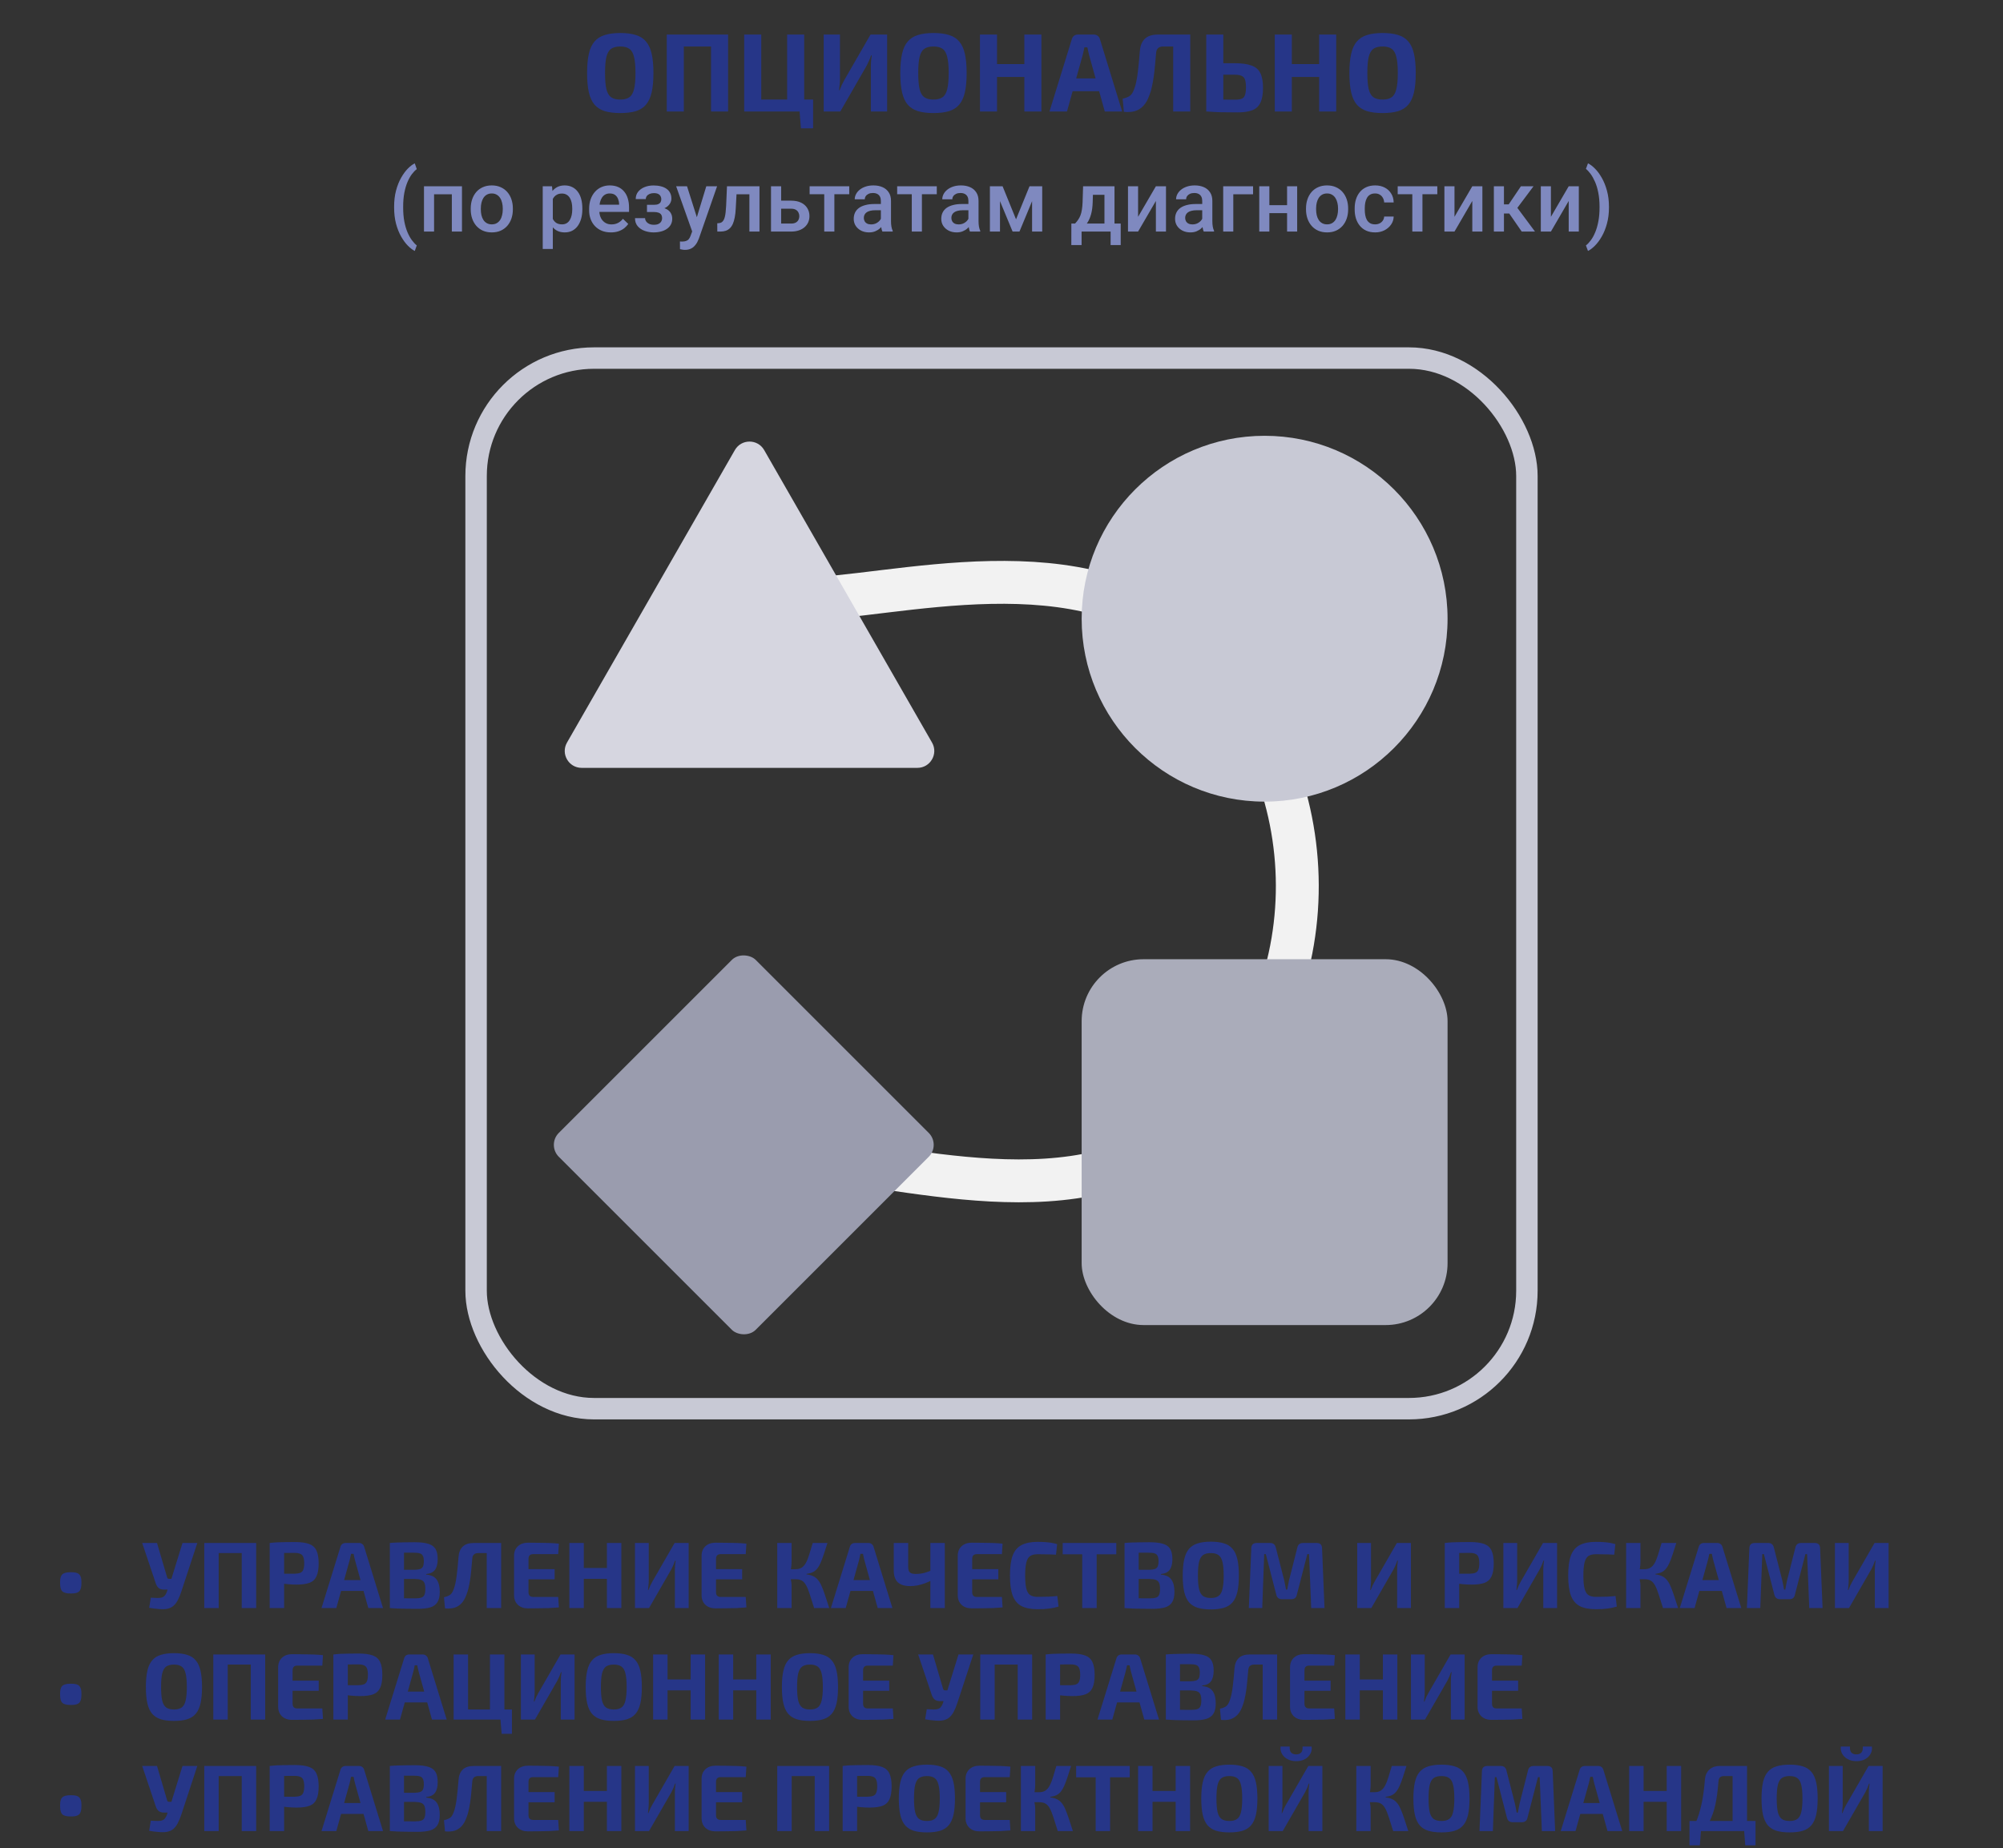 <?xml version="1.0" encoding="UTF-8"?> <svg xmlns="http://www.w3.org/2000/svg" width="467" height="431" viewBox="0 0 467 431" fill="none"><rect x="0" y="0" width="467" height="431" fill="#333333" stroke="none"/><path d="M144.627 7.696C146.048 7.696 147.253 7.852 148.241 8.164C149.229 8.459 150.017 8.961 150.607 9.672C151.213 10.365 151.655 11.319 151.933 12.532C152.21 13.728 152.349 15.227 152.349 17.03C152.349 18.833 152.21 20.341 151.933 21.554C151.655 22.75 151.213 23.703 150.607 24.414C150.017 25.107 149.229 25.61 148.241 25.922C147.253 26.217 146.048 26.364 144.627 26.364C143.205 26.364 142.001 26.217 141.013 25.922C140.025 25.61 139.227 25.107 138.621 24.414C138.014 23.703 137.572 22.75 137.295 21.554C137.017 20.341 136.879 18.833 136.879 17.03C136.879 15.227 137.017 13.728 137.295 12.532C137.572 11.319 138.014 10.365 138.621 9.672C139.227 8.961 140.025 8.459 141.013 8.164C142.001 7.852 143.205 7.696 144.627 7.696ZM144.627 10.842C143.708 10.842 142.989 11.024 142.469 11.388C141.966 11.752 141.602 12.385 141.377 13.286C141.169 14.17 141.065 15.418 141.065 17.03C141.065 18.625 141.169 19.873 141.377 20.774C141.602 21.675 141.966 22.308 142.469 22.672C142.989 23.036 143.708 23.218 144.627 23.218C145.528 23.218 146.23 23.036 146.733 22.672C147.253 22.308 147.617 21.675 147.825 20.774C148.05 19.873 148.163 18.625 148.163 17.03C148.163 15.418 148.05 14.17 147.825 13.286C147.617 12.385 147.253 11.752 146.733 11.388C146.23 11.024 145.528 10.842 144.627 10.842ZM159.433 8.06V26H155.455V8.06H159.433ZM166.063 8.06V10.842H159.225V8.06H166.063ZM169.755 8.06V26H165.777V8.06H169.755ZM173.508 26V8.06H177.486V26H173.508ZM177.278 26V23.218H189.576V26H177.278ZM183.518 26V8.06H187.496V26H183.518ZM186.742 29.926L186.404 25.818H189.576V29.926H186.742ZM206.837 8.06V26H203.041V15.34C203.041 14.941 203.058 14.543 203.093 14.144C203.128 13.728 203.18 13.321 203.249 12.922H203.093C202.954 13.338 202.798 13.745 202.625 14.144C202.452 14.525 202.27 14.907 202.079 15.288L195.917 26H192.043V8.06H195.839V18.512C195.839 18.911 195.813 19.327 195.761 19.76C195.726 20.176 195.683 20.601 195.631 21.034H195.761C195.917 20.618 196.082 20.211 196.255 19.812C196.446 19.413 196.645 19.032 196.853 18.668L202.963 8.06H206.837ZM217.65 7.696C219.071 7.696 220.276 7.852 221.264 8.164C222.252 8.459 223.041 8.961 223.63 9.672C224.237 10.365 224.679 11.319 224.956 12.532C225.233 13.728 225.372 15.227 225.372 17.03C225.372 18.833 225.233 20.341 224.956 21.554C224.679 22.75 224.237 23.703 223.63 24.414C223.041 25.107 222.252 25.61 221.264 25.922C220.276 26.217 219.071 26.364 217.65 26.364C216.229 26.364 215.024 26.217 214.036 25.922C213.048 25.61 212.251 25.107 211.644 24.414C211.037 23.703 210.595 22.75 210.318 21.554C210.041 20.341 209.902 18.833 209.902 17.03C209.902 15.227 210.041 13.728 210.318 12.532C210.595 11.319 211.037 10.365 211.644 9.672C212.251 8.961 213.048 8.459 214.036 8.164C215.024 7.852 216.229 7.696 217.65 7.696ZM217.65 10.842C216.731 10.842 216.012 11.024 215.492 11.388C214.989 11.752 214.625 12.385 214.4 13.286C214.192 14.17 214.088 15.418 214.088 17.03C214.088 18.625 214.192 19.873 214.4 20.774C214.625 21.675 214.989 22.308 215.492 22.672C216.012 23.036 216.731 23.218 217.65 23.218C218.551 23.218 219.253 23.036 219.756 22.672C220.276 22.308 220.64 21.675 220.848 20.774C221.073 19.873 221.186 18.625 221.186 17.03C221.186 15.418 221.073 14.17 220.848 13.286C220.64 12.385 220.276 11.752 219.756 11.388C219.253 11.024 218.551 10.842 217.65 10.842ZM232.456 8.06V26H228.478V8.06H232.456ZM239.112 14.95V17.94H232.248V14.95H239.112ZM242.804 8.06V26H238.826V8.06H242.804ZM255.059 8.06C255.388 8.06 255.674 8.155 255.917 8.346C256.177 8.537 256.35 8.788 256.437 9.1L261.637 26H257.581L253.915 12.818C253.845 12.523 253.776 12.229 253.707 11.934C253.637 11.622 253.577 11.327 253.525 11.05H252.823C252.771 11.327 252.71 11.622 252.641 11.934C252.589 12.229 252.519 12.523 252.433 12.818L248.767 26H244.685L249.911 9.1C249.997 8.788 250.162 8.537 250.405 8.346C250.665 8.155 250.959 8.06 251.289 8.06H255.059ZM257.815 18.278V21.268H248.507V18.278H257.815ZM277.115 8.06V10.842H271.187C270.164 10.842 269.618 11.345 269.549 12.35C269.445 13.494 269.35 14.551 269.263 15.522C269.176 16.475 269.072 17.351 268.951 18.148C268.83 18.945 268.691 19.682 268.535 20.358C268.396 21.017 268.214 21.623 267.989 22.178C267.625 23.235 267.157 24.067 266.585 24.674C266.013 25.281 265.346 25.697 264.583 25.922C263.82 26.13 262.971 26.182 262.035 26.078L261.749 23.01C262.321 22.889 262.824 22.707 263.257 22.464C263.69 22.204 264.037 21.753 264.297 21.112C264.453 20.731 264.592 20.332 264.713 19.916C264.834 19.483 264.938 19.015 265.025 18.512C265.129 17.992 265.216 17.411 265.285 16.77C265.372 16.129 265.45 15.418 265.519 14.638C265.588 13.841 265.666 12.948 265.753 11.96C265.944 9.36 267.33 8.06 269.913 8.06H277.115ZM277.505 8.06V26H273.527V8.06H277.505ZM287.896 14.742C289.543 14.742 290.843 14.924 291.796 15.288C292.767 15.635 293.451 16.224 293.85 17.056C294.266 17.888 294.474 19.032 294.474 20.488C294.474 21.979 294.266 23.14 293.85 23.972C293.451 24.804 292.819 25.385 291.952 25.714C291.085 26.043 289.959 26.208 288.572 26.208C287.48 26.208 286.527 26.199 285.712 26.182C284.897 26.182 284.143 26.165 283.45 26.13C282.774 26.095 282.072 26.052 281.344 26L281.708 23.166C282.124 23.183 282.878 23.201 283.97 23.218C285.079 23.235 286.388 23.244 287.896 23.244C288.589 23.244 289.118 23.175 289.482 23.036C289.863 22.88 290.123 22.594 290.262 22.178C290.418 21.745 290.496 21.147 290.496 20.384C290.496 19.621 290.427 19.032 290.288 18.616C290.149 18.183 289.889 17.879 289.508 17.706C289.144 17.515 288.607 17.42 287.896 17.42H281.682V14.742H287.896ZM285.218 8.06V26H281.24V8.06H285.218ZM301.189 8.06V26H297.211V8.06H301.189ZM307.845 14.95V17.94H300.981V14.95H307.845ZM311.537 8.06V26H307.559V8.06H311.537ZM322.361 7.696C323.782 7.696 324.987 7.852 325.975 8.164C326.963 8.459 327.752 8.961 328.341 9.672C328.948 10.365 329.39 11.319 329.667 12.532C329.944 13.728 330.083 15.227 330.083 17.03C330.083 18.833 329.944 20.341 329.667 21.554C329.39 22.75 328.948 23.703 328.341 24.414C327.752 25.107 326.963 25.61 325.975 25.922C324.987 26.217 323.782 26.364 322.361 26.364C320.94 26.364 319.735 26.217 318.747 25.922C317.759 25.61 316.962 25.107 316.355 24.414C315.748 23.703 315.306 22.75 315.029 21.554C314.752 20.341 314.613 18.833 314.613 17.03C314.613 15.227 314.752 13.728 315.029 12.532C315.306 11.319 315.748 10.365 316.355 9.672C316.962 8.961 317.759 8.459 318.747 8.164C319.735 7.852 320.94 7.696 322.361 7.696ZM322.361 10.842C321.442 10.842 320.723 11.024 320.203 11.388C319.7 11.752 319.336 12.385 319.111 13.286C318.903 14.17 318.799 15.418 318.799 17.03C318.799 18.625 318.903 19.873 319.111 20.774C319.336 21.675 319.7 22.308 320.203 22.672C320.723 23.036 321.442 23.218 322.361 23.218C323.262 23.218 323.964 23.036 324.467 22.672C324.987 22.308 325.351 21.675 325.559 20.774C325.784 19.873 325.897 18.625 325.897 17.03C325.897 15.418 325.784 14.17 325.559 13.286C325.351 12.385 324.987 11.752 324.467 11.388C323.964 11.024 323.262 10.842 322.361 10.842Z" fill="#263688"></path><path d="M91.889 48.385V48.219C91.889 46.825 92.038 45.562 92.338 44.43C92.644 43.29 93.041 42.294 93.529 41.441C94.018 40.582 94.538 39.872 95.092 39.312C95.652 38.746 96.189 38.339 96.703 38.092L97.172 39.44C96.794 39.719 96.417 40.107 96.039 40.602C95.668 41.096 95.326 41.705 95.014 42.428C94.708 43.144 94.46 43.984 94.272 44.947C94.089 45.904 93.998 46.988 93.998 48.199V48.404C93.998 49.615 94.089 50.703 94.272 51.666C94.46 52.623 94.708 53.463 95.014 54.185C95.326 54.908 95.668 55.52 96.039 56.022C96.417 56.529 96.794 56.933 97.172 57.232L96.703 58.522C96.189 58.268 95.652 57.857 95.092 57.291C94.538 56.731 94.018 56.022 93.529 55.162C93.041 54.309 92.644 53.316 92.338 52.184C92.038 51.044 91.889 49.778 91.889 48.385ZM105.863 43.434V45.309H100.648V43.434H105.863ZM101.205 43.434V54H98.852V43.434H101.205ZM107.709 43.434V54H105.346V43.434H107.709ZM109.75 48.834V48.609C109.75 47.848 109.861 47.141 110.082 46.49C110.303 45.833 110.622 45.263 111.039 44.781C111.462 44.293 111.977 43.915 112.582 43.648C113.194 43.375 113.884 43.238 114.652 43.238C115.427 43.238 116.117 43.375 116.723 43.648C117.335 43.915 117.852 44.293 118.275 44.781C118.699 45.263 119.021 45.833 119.242 46.49C119.464 47.141 119.574 47.848 119.574 48.609V48.834C119.574 49.596 119.464 50.302 119.242 50.953C119.021 51.604 118.699 52.174 118.275 52.662C117.852 53.144 117.338 53.522 116.732 53.795C116.127 54.062 115.44 54.195 114.672 54.195C113.897 54.195 113.204 54.062 112.592 53.795C111.986 53.522 111.472 53.144 111.049 52.662C110.626 52.174 110.303 51.604 110.082 50.953C109.861 50.302 109.75 49.596 109.75 48.834ZM112.104 48.609V48.834C112.104 49.309 112.152 49.758 112.25 50.182C112.348 50.605 112.501 50.976 112.709 51.295C112.917 51.614 113.184 51.865 113.51 52.047C113.835 52.229 114.223 52.32 114.672 52.32C115.108 52.32 115.486 52.229 115.805 52.047C116.13 51.865 116.397 51.614 116.605 51.295C116.814 50.976 116.967 50.605 117.064 50.182C117.169 49.758 117.221 49.309 117.221 48.834V48.609C117.221 48.141 117.169 47.698 117.064 47.281C116.967 46.858 116.811 46.484 116.596 46.158C116.387 45.833 116.12 45.579 115.795 45.397C115.476 45.208 115.095 45.113 114.652 45.113C114.21 45.113 113.826 45.208 113.5 45.397C113.181 45.579 112.917 45.833 112.709 46.158C112.501 46.484 112.348 46.858 112.25 47.281C112.152 47.698 112.104 48.141 112.104 48.609ZM128.891 45.465V58.062H126.537V43.434H128.705L128.891 45.465ZM135.775 48.619V48.824C135.775 49.592 135.684 50.305 135.502 50.963C135.326 51.614 135.062 52.184 134.711 52.672C134.366 53.154 133.939 53.528 133.432 53.795C132.924 54.062 132.338 54.195 131.674 54.195C131.016 54.195 130.44 54.075 129.945 53.834C129.457 53.587 129.044 53.238 128.705 52.789C128.367 52.34 128.093 51.812 127.885 51.207C127.683 50.595 127.54 49.925 127.455 49.195V48.404C127.54 47.63 127.683 46.926 127.885 46.295C128.093 45.663 128.367 45.12 128.705 44.664C129.044 44.208 129.457 43.857 129.945 43.609C130.434 43.362 131.003 43.238 131.654 43.238C132.318 43.238 132.908 43.368 133.422 43.629C133.936 43.883 134.369 44.247 134.721 44.723C135.072 45.191 135.336 45.758 135.512 46.422C135.688 47.079 135.775 47.812 135.775 48.619ZM133.422 48.824V48.619C133.422 48.131 133.376 47.678 133.285 47.262C133.194 46.839 133.051 46.467 132.855 46.148C132.66 45.829 132.41 45.582 132.104 45.406C131.804 45.224 131.443 45.133 131.02 45.133C130.603 45.133 130.245 45.204 129.945 45.348C129.646 45.484 129.395 45.676 129.193 45.924C128.992 46.171 128.835 46.461 128.725 46.793C128.614 47.118 128.536 47.473 128.49 47.857V49.752C128.568 50.221 128.702 50.65 128.891 51.041C129.079 51.432 129.346 51.744 129.691 51.978C130.043 52.206 130.492 52.32 131.039 52.32C131.462 52.32 131.824 52.229 132.123 52.047C132.423 51.865 132.667 51.614 132.855 51.295C133.051 50.969 133.194 50.595 133.285 50.172C133.376 49.749 133.422 49.3 133.422 48.824ZM142.436 54.195C141.654 54.195 140.948 54.068 140.316 53.815C139.691 53.554 139.158 53.193 138.715 52.73C138.279 52.268 137.943 51.725 137.709 51.1C137.475 50.475 137.357 49.801 137.357 49.078V48.688C137.357 47.861 137.478 47.112 137.719 46.441C137.96 45.771 138.295 45.198 138.725 44.723C139.154 44.241 139.662 43.873 140.248 43.619C140.834 43.365 141.469 43.238 142.152 43.238C142.908 43.238 143.568 43.365 144.135 43.619C144.701 43.873 145.17 44.231 145.541 44.693C145.919 45.149 146.199 45.693 146.381 46.324C146.57 46.956 146.664 47.652 146.664 48.414V49.42H138.5V47.73H144.34V47.545C144.327 47.122 144.242 46.725 144.086 46.353C143.936 45.982 143.705 45.683 143.393 45.455C143.08 45.227 142.663 45.113 142.143 45.113C141.752 45.113 141.404 45.198 141.098 45.367C140.798 45.53 140.548 45.768 140.346 46.08C140.144 46.393 139.988 46.77 139.877 47.213C139.773 47.649 139.721 48.141 139.721 48.688V49.078C139.721 49.54 139.783 49.97 139.906 50.367C140.036 50.758 140.225 51.1 140.473 51.393C140.72 51.685 141.02 51.917 141.371 52.086C141.723 52.249 142.123 52.33 142.572 52.33C143.139 52.33 143.643 52.216 144.086 51.988C144.529 51.76 144.913 51.438 145.238 51.022L146.479 52.223C146.251 52.555 145.954 52.874 145.59 53.18C145.225 53.479 144.779 53.723 144.252 53.912C143.731 54.101 143.126 54.195 142.436 54.195ZM152.875 48.951H150.844V47.76H152.484C152.901 47.76 153.233 47.704 153.48 47.594C153.734 47.483 153.913 47.33 154.018 47.135C154.128 46.933 154.184 46.699 154.184 46.432C154.184 46.197 154.128 45.976 154.018 45.768C153.913 45.553 153.734 45.377 153.48 45.24C153.227 45.103 152.882 45.035 152.445 45.035C152.087 45.035 151.765 45.094 151.479 45.211C151.199 45.328 150.977 45.491 150.814 45.699C150.652 45.908 150.57 46.148 150.57 46.422H148.217C148.217 45.764 148.402 45.198 148.773 44.723C149.151 44.247 149.656 43.883 150.287 43.629C150.919 43.375 151.612 43.248 152.367 43.248C153.012 43.248 153.591 43.316 154.105 43.453C154.62 43.583 155.056 43.779 155.414 44.039C155.779 44.293 156.055 44.612 156.244 44.996C156.439 45.374 156.537 45.813 156.537 46.315C156.537 46.672 156.452 47.011 156.283 47.33C156.114 47.649 155.87 47.932 155.551 48.18C155.232 48.421 154.844 48.609 154.389 48.746C153.939 48.883 153.435 48.951 152.875 48.951ZM150.844 48.268H152.875C153.5 48.268 154.053 48.329 154.535 48.453C155.017 48.57 155.421 48.746 155.746 48.98C156.072 49.215 156.316 49.505 156.479 49.85C156.648 50.188 156.732 50.579 156.732 51.022C156.732 51.516 156.625 51.962 156.41 52.359C156.202 52.75 155.902 53.082 155.512 53.355C155.128 53.629 154.669 53.837 154.135 53.98C153.601 54.124 153.012 54.195 152.367 54.195C151.664 54.195 150.98 54.078 150.316 53.844C149.659 53.609 149.115 53.248 148.686 52.76C148.262 52.265 148.051 51.637 148.051 50.875H150.404C150.404 51.142 150.486 51.393 150.648 51.627C150.811 51.861 151.046 52.053 151.352 52.203C151.658 52.346 152.025 52.418 152.455 52.418C152.898 52.418 153.259 52.35 153.539 52.213C153.819 52.07 154.027 51.884 154.164 51.656C154.301 51.422 154.369 51.175 154.369 50.914C154.369 50.562 154.301 50.279 154.164 50.065C154.027 49.85 153.819 49.693 153.539 49.596C153.259 49.492 152.908 49.44 152.484 49.44H150.844V48.268ZM161.801 52.848L164.672 43.434H167.191L162.953 55.611C162.855 55.872 162.729 56.155 162.572 56.461C162.416 56.767 162.211 57.057 161.957 57.33C161.71 57.61 161.4 57.835 161.029 58.004C160.658 58.18 160.209 58.268 159.682 58.268C159.473 58.268 159.271 58.248 159.076 58.209C158.887 58.176 158.708 58.141 158.539 58.102L158.529 56.305C158.594 56.311 158.673 56.318 158.764 56.324C158.861 56.331 158.939 56.334 158.998 56.334C159.389 56.334 159.714 56.285 159.975 56.188C160.235 56.096 160.447 55.947 160.609 55.738C160.779 55.53 160.922 55.25 161.039 54.898L161.801 52.848ZM160.18 43.434L162.689 51.344L163.109 53.824L161.479 54.244L157.641 43.434H160.18ZM175.229 43.434V45.309H170.072V43.434H175.229ZM177.074 43.434V54H174.721V43.434H177.074ZM169.496 43.434H171.82L171.537 48.658C171.498 49.433 171.42 50.117 171.303 50.709C171.192 51.295 171.042 51.8 170.854 52.223C170.665 52.639 170.434 52.978 170.16 53.238C169.887 53.499 169.568 53.691 169.203 53.815C168.839 53.938 168.428 54 167.973 54H167.24L167.23 52.066L167.602 52.037C167.842 52.018 168.051 51.956 168.227 51.852C168.402 51.741 168.552 51.585 168.676 51.383C168.806 51.181 168.91 50.921 168.988 50.602C169.073 50.283 169.138 49.905 169.184 49.469C169.236 49.033 169.275 48.525 169.301 47.945L169.496 43.434ZM181.322 46.793H184.438C185.349 46.793 186.124 46.946 186.762 47.252C187.4 47.558 187.885 47.984 188.217 48.531C188.555 49.072 188.725 49.69 188.725 50.387C188.725 50.901 188.63 51.38 188.441 51.822C188.253 52.258 187.973 52.639 187.602 52.965C187.237 53.29 186.788 53.544 186.254 53.727C185.727 53.909 185.121 54 184.438 54H179.76V43.434H182.123V52.135H184.438C184.906 52.135 185.281 52.053 185.561 51.891C185.84 51.728 186.042 51.516 186.166 51.256C186.296 50.995 186.361 50.719 186.361 50.426C186.361 50.126 186.296 49.843 186.166 49.576C186.042 49.309 185.84 49.091 185.561 48.922C185.281 48.753 184.906 48.668 184.438 48.668H181.322V46.793ZM194.535 43.434V54H192.172V43.434H194.535ZM198.002 43.434V45.289H188.764V43.434H198.002ZM205.375 51.881V46.842C205.375 46.464 205.307 46.139 205.17 45.865C205.033 45.592 204.825 45.38 204.545 45.23C204.271 45.081 203.926 45.006 203.51 45.006C203.126 45.006 202.794 45.071 202.514 45.201C202.234 45.331 202.016 45.507 201.859 45.728C201.703 45.95 201.625 46.2 201.625 46.48H199.281C199.281 46.064 199.382 45.66 199.584 45.27C199.786 44.879 200.079 44.531 200.463 44.225C200.847 43.919 201.306 43.678 201.84 43.502C202.374 43.326 202.973 43.238 203.637 43.238C204.431 43.238 205.134 43.372 205.746 43.639C206.365 43.906 206.85 44.309 207.201 44.85C207.559 45.383 207.738 46.054 207.738 46.861V51.559C207.738 52.04 207.771 52.473 207.836 52.857C207.908 53.235 208.008 53.564 208.139 53.844V54H205.727C205.616 53.746 205.528 53.424 205.463 53.033C205.404 52.636 205.375 52.252 205.375 51.881ZM205.717 47.574L205.736 49.029H204.047C203.611 49.029 203.227 49.072 202.895 49.156C202.562 49.234 202.286 49.352 202.064 49.508C201.843 49.664 201.677 49.853 201.566 50.074C201.456 50.296 201.4 50.546 201.4 50.826C201.4 51.106 201.465 51.363 201.596 51.598C201.726 51.825 201.915 52.005 202.162 52.135C202.416 52.265 202.722 52.33 203.08 52.33C203.562 52.33 203.982 52.232 204.34 52.037C204.704 51.835 204.991 51.591 205.199 51.305C205.408 51.012 205.518 50.735 205.531 50.475L206.293 51.52C206.215 51.786 206.081 52.073 205.893 52.379C205.704 52.685 205.456 52.978 205.15 53.258C204.851 53.531 204.49 53.756 204.066 53.932C203.65 54.107 203.168 54.195 202.621 54.195C201.931 54.195 201.316 54.059 200.775 53.785C200.235 53.505 199.812 53.131 199.506 52.662C199.2 52.187 199.047 51.65 199.047 51.051C199.047 50.491 199.151 49.996 199.359 49.566C199.574 49.13 199.887 48.766 200.297 48.473C200.714 48.18 201.221 47.958 201.82 47.809C202.419 47.652 203.103 47.574 203.871 47.574H205.717ZM214.945 43.434V54H212.582V43.434H214.945ZM218.412 43.434V45.289H209.174V43.434H218.412ZM225.785 51.881V46.842C225.785 46.464 225.717 46.139 225.58 45.865C225.443 45.592 225.235 45.38 224.955 45.23C224.682 45.081 224.337 45.006 223.92 45.006C223.536 45.006 223.204 45.071 222.924 45.201C222.644 45.331 222.426 45.507 222.27 45.728C222.113 45.95 222.035 46.2 222.035 46.48H219.691C219.691 46.064 219.792 45.66 219.994 45.27C220.196 44.879 220.489 44.531 220.873 44.225C221.257 43.919 221.716 43.678 222.25 43.502C222.784 43.326 223.383 43.238 224.047 43.238C224.841 43.238 225.544 43.372 226.156 43.639C226.775 43.906 227.26 44.309 227.611 44.85C227.969 45.383 228.148 46.054 228.148 46.861V51.559C228.148 52.04 228.181 52.473 228.246 52.857C228.318 53.235 228.419 53.564 228.549 53.844V54H226.137C226.026 53.746 225.938 53.424 225.873 53.033C225.814 52.636 225.785 52.252 225.785 51.881ZM226.127 47.574L226.146 49.029H224.457C224.021 49.029 223.637 49.072 223.305 49.156C222.973 49.234 222.696 49.352 222.475 49.508C222.253 49.664 222.087 49.853 221.977 50.074C221.866 50.296 221.811 50.546 221.811 50.826C221.811 51.106 221.876 51.363 222.006 51.598C222.136 51.825 222.325 52.005 222.572 52.135C222.826 52.265 223.132 52.33 223.49 52.33C223.972 52.33 224.392 52.232 224.75 52.037C225.115 51.835 225.401 51.591 225.609 51.305C225.818 51.012 225.928 50.735 225.941 50.475L226.703 51.52C226.625 51.786 226.492 52.073 226.303 52.379C226.114 52.685 225.867 52.978 225.561 53.258C225.261 53.531 224.9 53.756 224.477 53.932C224.06 54.107 223.578 54.195 223.031 54.195C222.341 54.195 221.726 54.059 221.186 53.785C220.645 53.505 220.222 53.131 219.916 52.662C219.61 52.187 219.457 51.65 219.457 51.051C219.457 50.491 219.561 49.996 219.77 49.566C219.984 49.13 220.297 48.766 220.707 48.473C221.124 48.18 221.632 47.958 222.23 47.809C222.829 47.652 223.513 47.574 224.281 47.574H226.127ZM236.889 51.148L240.033 43.434H242.074L237.689 54H236.088L231.713 43.434H233.754L236.889 51.148ZM233.148 43.434V54H230.795V43.434H233.148ZM240.629 54V43.434H242.992V54H240.629ZM252.523 43.434H254.877L254.76 47.154C254.727 48.235 254.604 49.163 254.389 49.938C254.174 50.712 253.894 51.367 253.549 51.9C253.204 52.428 252.813 52.861 252.377 53.199C251.947 53.538 251.495 53.805 251.02 54H250.326V52.145L250.658 52.125C250.938 51.825 251.179 51.526 251.381 51.227C251.589 50.921 251.765 50.585 251.908 50.221C252.051 49.85 252.162 49.417 252.24 48.922C252.325 48.427 252.38 47.838 252.406 47.154L252.523 43.434ZM253.148 43.434H259.848V54H257.504V45.426H253.148V43.434ZM249.789 52.125H261.293V57.145H258.939V54H252.172V57.145H249.779L249.789 52.125ZM265.346 50.562L269.496 43.434H271.85V54H269.496V46.861L265.346 54H262.992V43.434H265.346V50.562ZM280.297 51.881V46.842C280.297 46.464 280.229 46.139 280.092 45.865C279.955 45.592 279.747 45.38 279.467 45.23C279.193 45.081 278.848 45.006 278.432 45.006C278.048 45.006 277.715 45.071 277.436 45.201C277.156 45.331 276.938 45.507 276.781 45.728C276.625 45.95 276.547 46.2 276.547 46.48H274.203C274.203 46.064 274.304 45.66 274.506 45.27C274.708 44.879 275.001 44.531 275.385 44.225C275.769 43.919 276.228 43.678 276.762 43.502C277.296 43.326 277.895 43.238 278.559 43.238C279.353 43.238 280.056 43.372 280.668 43.639C281.286 43.906 281.771 44.309 282.123 44.85C282.481 45.383 282.66 46.054 282.66 46.861V51.559C282.66 52.04 282.693 52.473 282.758 52.857C282.829 53.235 282.93 53.564 283.061 53.844V54H280.648C280.538 53.746 280.45 53.424 280.385 53.033C280.326 52.636 280.297 52.252 280.297 51.881ZM280.639 47.574L280.658 49.029H278.969C278.533 49.029 278.148 49.072 277.816 49.156C277.484 49.234 277.208 49.352 276.986 49.508C276.765 49.664 276.599 49.853 276.488 50.074C276.378 50.296 276.322 50.546 276.322 50.826C276.322 51.106 276.387 51.363 276.518 51.598C276.648 51.825 276.837 52.005 277.084 52.135C277.338 52.265 277.644 52.33 278.002 52.33C278.484 52.33 278.904 52.232 279.262 52.037C279.626 51.835 279.913 51.591 280.121 51.305C280.329 51.012 280.44 50.735 280.453 50.475L281.215 51.52C281.137 51.786 281.003 52.073 280.814 52.379C280.626 52.685 280.378 52.978 280.072 53.258C279.773 53.531 279.411 53.756 278.988 53.932C278.572 54.107 278.09 54.195 277.543 54.195C276.853 54.195 276.238 54.059 275.697 53.785C275.157 53.505 274.734 53.131 274.428 52.662C274.122 52.187 273.969 51.65 273.969 51.051C273.969 50.491 274.073 49.996 274.281 49.566C274.496 49.13 274.809 48.766 275.219 48.473C275.635 48.18 276.143 47.958 276.742 47.809C277.341 47.652 278.025 47.574 278.793 47.574H280.639ZM292.152 43.434V45.309H287.543V54H285.189V43.434H292.152ZM300.736 47.848V49.703H295.268V47.848H300.736ZM295.951 43.434V54H293.598V43.434H295.951ZM302.436 43.434V54H300.082V43.434H302.436ZM304.496 48.834V48.609C304.496 47.848 304.607 47.141 304.828 46.49C305.049 45.833 305.368 45.263 305.785 44.781C306.208 44.293 306.723 43.915 307.328 43.648C307.94 43.375 308.63 43.238 309.398 43.238C310.173 43.238 310.863 43.375 311.469 43.648C312.081 43.915 312.598 44.293 313.021 44.781C313.445 45.263 313.767 45.833 313.988 46.49C314.21 47.141 314.32 47.848 314.32 48.609V48.834C314.32 49.596 314.21 50.302 313.988 50.953C313.767 51.604 313.445 52.174 313.021 52.662C312.598 53.144 312.084 53.522 311.479 53.795C310.873 54.062 310.186 54.195 309.418 54.195C308.643 54.195 307.95 54.062 307.338 53.795C306.732 53.522 306.218 53.144 305.795 52.662C305.372 52.174 305.049 51.604 304.828 50.953C304.607 50.302 304.496 49.596 304.496 48.834ZM306.85 48.609V48.834C306.85 49.309 306.898 49.758 306.996 50.182C307.094 50.605 307.247 50.976 307.455 51.295C307.663 51.614 307.93 51.865 308.256 52.047C308.581 52.229 308.969 52.32 309.418 52.32C309.854 52.32 310.232 52.229 310.551 52.047C310.876 51.865 311.143 51.614 311.352 51.295C311.56 50.976 311.713 50.605 311.811 50.182C311.915 49.758 311.967 49.309 311.967 48.834V48.609C311.967 48.141 311.915 47.698 311.811 47.281C311.713 46.858 311.557 46.484 311.342 46.158C311.133 45.833 310.867 45.579 310.541 45.397C310.222 45.208 309.841 45.113 309.398 45.113C308.956 45.113 308.572 45.208 308.246 45.397C307.927 45.579 307.663 45.833 307.455 46.158C307.247 46.484 307.094 46.858 306.996 47.281C306.898 47.698 306.85 48.141 306.85 48.609ZM320.609 52.32C320.993 52.32 321.339 52.245 321.645 52.096C321.957 51.94 322.208 51.725 322.396 51.451C322.592 51.178 322.699 50.862 322.719 50.504H324.936C324.923 51.188 324.721 51.809 324.33 52.369C323.939 52.929 323.422 53.375 322.777 53.707C322.133 54.033 321.42 54.195 320.639 54.195C319.831 54.195 319.128 54.059 318.529 53.785C317.93 53.505 317.432 53.121 317.035 52.633C316.638 52.145 316.339 51.581 316.137 50.943C315.941 50.305 315.844 49.622 315.844 48.893V48.551C315.844 47.822 315.941 47.138 316.137 46.5C316.339 45.855 316.638 45.289 317.035 44.801C317.432 44.312 317.93 43.932 318.529 43.658C319.128 43.378 319.828 43.238 320.629 43.238C321.475 43.238 322.217 43.408 322.855 43.746C323.493 44.078 323.995 44.544 324.359 45.143C324.73 45.735 324.923 46.425 324.936 47.213H322.719C322.699 46.822 322.602 46.471 322.426 46.158C322.257 45.839 322.016 45.585 321.703 45.397C321.397 45.208 321.029 45.113 320.6 45.113C320.124 45.113 319.73 45.211 319.418 45.406C319.105 45.595 318.861 45.855 318.686 46.188C318.51 46.513 318.383 46.881 318.305 47.291C318.233 47.695 318.197 48.115 318.197 48.551V48.893C318.197 49.329 318.233 49.752 318.305 50.162C318.376 50.572 318.5 50.94 318.676 51.266C318.858 51.585 319.105 51.842 319.418 52.037C319.73 52.226 320.128 52.32 320.609 52.32ZM331.645 43.434V54H329.281V43.434H331.645ZM335.111 43.434V45.289H325.873V43.434H335.111ZM339.115 50.562L343.266 43.434H345.619V54H343.266V46.861L339.115 54H336.762V43.434H339.115V50.562ZM350.648 43.434V54H348.295V43.434H350.648ZM357.543 43.434L352.787 49.791H350.102L349.789 47.662H351.752L354.604 43.434H357.543ZM354.789 54L351.605 49.391L353.461 48.053L357.885 54H354.789ZM361.596 50.562L365.746 43.434H368.1V54H365.746V46.861L361.596 54H359.242V43.434H361.596V50.562ZM375.131 48.219V48.385C375.131 49.758 374.975 51.012 374.662 52.145C374.356 53.277 373.956 54.273 373.461 55.133C372.973 55.992 372.442 56.708 371.869 57.281C371.303 57.854 370.759 58.268 370.238 58.522L369.76 57.232C370.137 56.946 370.512 56.552 370.883 56.051C371.26 55.556 371.602 54.941 371.908 54.205C372.221 53.476 372.468 52.63 372.65 51.666C372.839 50.703 372.934 49.615 372.934 48.404V48.199C372.934 46.988 372.836 45.901 372.641 44.938C372.452 43.967 372.198 43.121 371.879 42.398C371.56 41.669 371.215 41.054 370.844 40.553C370.473 40.051 370.111 39.661 369.76 39.381L370.238 38.092C370.759 38.339 371.303 38.749 371.869 39.322C372.442 39.895 372.973 40.615 373.461 41.48C373.956 42.34 374.356 43.336 374.662 44.469C374.975 45.602 375.131 46.852 375.131 48.219Z" fill="#7F89BF"></path><rect x="111" y="83.5" width="245" height="245" rx="27.5" stroke="#C8C9D5" stroke-width="5"></rect><path d="M279.094 151.008C310.012 181.081 310.507 231.897 279.094 261.452" stroke="#F2F2F2" stroke-width="10"></path><path d="M186.562 270.281C208.351 270.281 252.656 286.325 279.094 261.451" stroke="#F2F2F2" stroke-width="10"></path><path d="M186.562 139.687C207.72 139.687 252.997 125.623 279.094 151.006" stroke="#F2F2F2" stroke-width="10"></path><circle cx="294.844" cy="144.281" r="42.656" fill="#C8C9D5"></circle><rect x="252.188" y="223.688" width="85.312" height="85.312" rx="14.438" fill="#AAACBA"></rect><rect x="127.5" y="266.975" width="64.93" height="64.93" rx="3.938" transform="rotate(-45 127.5 266.975)" fill="#9A9CAE"></rect><path d="M171.335 104.952C172.848 102.315 176.652 102.315 178.165 104.952L217.304 173.165C218.81 175.79 216.915 179.063 213.889 179.063H135.611C132.585 179.063 130.69 175.79 132.196 173.165L171.335 104.952Z" fill="#D6D6E0"></path><path d="M16.719 366.64C17.57 366.64 18.157 366.809 18.479 367.146C18.817 367.469 18.985 368.048 18.985 368.884V369.214C18.985 370.123 18.817 370.747 18.479 371.084C18.157 371.421 17.57 371.59 16.719 371.59H16.411C15.502 371.59 14.871 371.421 14.519 371.084C14.182 370.747 14.013 370.123 14.013 369.214V368.884C14.013 368.048 14.182 367.469 14.519 367.146C14.871 366.809 15.502 366.64 16.411 366.64H16.719ZM46.002 359.82L42.306 371.062C42.042 371.883 41.749 372.595 41.426 373.196C41.118 373.797 40.729 374.274 40.26 374.626C39.805 374.963 39.219 375.169 38.5 375.242C38.163 375.271 37.759 375.271 37.29 375.242C36.835 375.213 36.381 375.169 35.926 375.11C35.486 375.051 35.105 374.993 34.782 374.934L35.156 372.58C35.816 372.609 36.351 372.631 36.762 372.646C37.187 372.646 37.532 372.602 37.796 372.514C38.06 372.426 38.273 372.279 38.434 372.074C38.61 371.869 38.771 371.575 38.918 371.194L39.402 369.566L39.908 368.356L42.548 359.82H46.002ZM36.608 359.82L38.984 367.894C39.043 368.085 39.189 368.18 39.424 368.18H40.348L41.162 370.688H38.214C37.657 370.688 37.231 370.549 36.938 370.27C36.645 369.991 36.425 369.61 36.278 369.126L33.154 359.82H36.608ZM50.991 359.82V375H47.625V359.82H50.991ZM56.601 359.82V362.174H50.815V359.82H56.601ZM59.725 359.82V375H56.359V359.82H59.725ZM68.73 359.6C70.138 359.6 71.246 359.747 72.052 360.04C72.859 360.333 73.431 360.839 73.768 361.558C74.12 362.277 74.296 363.281 74.296 364.572C74.296 365.863 74.128 366.867 73.79 367.586C73.468 368.305 72.932 368.811 72.184 369.104C71.436 369.383 70.424 369.522 69.148 369.522C68.474 369.522 67.814 369.493 67.168 369.434C66.523 369.375 65.922 369.302 65.364 369.214C64.807 369.126 64.33 369.038 63.934 368.95C63.538 368.847 63.267 368.752 63.12 368.664L63.186 366.992C64.052 366.992 64.946 366.992 65.87 366.992C66.809 366.992 67.733 366.992 68.642 366.992C69.229 366.977 69.684 366.904 70.006 366.772C70.344 366.64 70.578 366.398 70.71 366.046C70.857 365.694 70.93 365.203 70.93 364.572C70.93 363.927 70.857 363.428 70.71 363.076C70.578 362.724 70.344 362.482 70.006 362.35C69.684 362.203 69.229 362.13 68.642 362.13C67.293 362.13 66.134 362.137 65.166 362.152C64.198 362.167 63.546 362.196 63.208 362.24L62.878 359.82C63.494 359.747 64.074 359.695 64.616 359.666C65.159 359.637 65.746 359.622 66.376 359.622C67.022 359.607 67.806 359.6 68.73 359.6ZM66.244 359.82V375H62.878V359.82H66.244ZM83.737 359.82C84.016 359.82 84.258 359.901 84.463 360.062C84.683 360.223 84.83 360.436 84.903 360.7L89.303 375H85.871L82.769 363.846C82.71 363.597 82.652 363.347 82.593 363.098C82.534 362.834 82.483 362.585 82.439 362.35H81.845C81.801 362.585 81.75 362.834 81.691 363.098C81.647 363.347 81.588 363.597 81.515 363.846L78.413 375H74.959L79.381 360.7C79.454 360.436 79.594 360.223 79.799 360.062C80.019 359.901 80.268 359.82 80.547 359.82H83.737ZM86.069 368.466V370.996H78.193V368.466H86.069ZM96.658 359.644C97.978 359.644 99.027 359.761 99.804 359.996C100.596 360.216 101.168 360.612 101.52 361.184C101.872 361.756 102.048 362.563 102.048 363.604C102.048 364.689 101.835 365.518 101.41 366.09C100.999 366.647 100.317 366.97 99.364 367.058V367.19C100.537 367.293 101.359 367.689 101.828 368.378C102.297 369.053 102.532 369.999 102.532 371.216C102.532 372.257 102.349 373.064 101.982 373.636C101.63 374.208 101.073 374.611 100.31 374.846C99.562 375.066 98.579 375.176 97.362 375.176C96.379 375.176 95.521 375.169 94.788 375.154C94.069 375.154 93.402 375.139 92.786 375.11C92.17 375.081 91.539 375.044 90.894 375L91.224 372.668C91.576 372.683 92.251 372.697 93.248 372.712C94.26 372.727 95.433 372.734 96.768 372.734C97.384 372.734 97.868 372.675 98.22 372.558C98.572 372.441 98.814 372.228 98.946 371.92C99.093 371.597 99.166 371.143 99.166 370.556C99.166 369.925 99.093 369.449 98.946 369.126C98.799 368.789 98.543 368.554 98.176 368.422C97.824 368.29 97.333 368.217 96.702 368.202H91.202V366.068H96.658C97.201 366.053 97.626 365.995 97.934 365.892C98.257 365.789 98.484 365.591 98.616 365.298C98.748 365.005 98.814 364.594 98.814 364.066C98.814 363.523 98.741 363.113 98.594 362.834C98.462 362.541 98.227 362.343 97.89 362.24C97.553 362.137 97.083 362.086 96.482 362.086C95.661 362.086 94.935 362.086 94.304 362.086C93.673 362.086 93.109 362.093 92.61 362.108C92.111 362.108 91.649 362.123 91.224 362.152L90.894 359.82C91.481 359.761 92.045 359.725 92.588 359.71C93.145 359.681 93.747 359.666 94.392 359.666C95.037 359.651 95.793 359.644 96.658 359.644ZM94.194 359.82V375H90.894V359.82H94.194ZM116.515 359.82V362.174H111.499C110.634 362.174 110.172 362.599 110.113 363.45C110.025 364.418 109.945 365.313 109.871 366.134C109.798 366.941 109.71 367.681 109.607 368.356C109.505 369.031 109.387 369.654 109.255 370.226C109.138 370.783 108.984 371.297 108.793 371.766C108.485 372.661 108.089 373.365 107.605 373.878C107.121 374.391 106.557 374.743 105.911 374.934C105.266 375.11 104.547 375.154 103.755 375.066L103.513 372.47C103.997 372.367 104.423 372.213 104.789 372.008C105.156 371.788 105.449 371.407 105.669 370.864C105.801 370.541 105.919 370.204 106.021 369.852C106.124 369.485 106.212 369.089 106.285 368.664C106.373 368.224 106.447 367.733 106.505 367.19C106.579 366.647 106.645 366.046 106.703 365.386C106.762 364.711 106.828 363.956 106.901 363.12C107.063 360.92 108.236 359.82 110.421 359.82H116.515ZM116.845 359.82V375H113.479V359.82H116.845ZM123.086 359.754C123.893 359.754 124.714 359.761 125.55 359.776C126.386 359.776 127.207 359.791 128.014 359.82C128.835 359.849 129.598 359.901 130.302 359.974L130.148 362.416H124.318C123.951 362.416 123.673 362.511 123.482 362.702C123.306 362.893 123.218 363.171 123.218 363.538V371.282C123.218 371.649 123.306 371.927 123.482 372.118C123.673 372.309 123.951 372.404 124.318 372.404H130.148L130.302 374.846C129.598 374.905 128.835 374.956 128.014 375C127.207 375.029 126.386 375.044 125.55 375.044C124.714 375.059 123.893 375.066 123.086 375.066C122.118 375.066 121.333 374.787 120.732 374.23C120.145 373.658 119.852 372.917 119.852 372.008V362.812C119.852 361.888 120.145 361.147 120.732 360.59C121.333 360.033 122.118 359.754 123.086 359.754ZM120.226 365.914H129.312V368.29H120.226V365.914ZM136.112 359.82V375H132.746V359.82H136.112ZM141.744 365.65V368.18H135.936V365.65H141.744ZM144.868 359.82V375H141.502V359.82H144.868ZM160.561 359.82V375H157.349V365.98C157.349 365.643 157.364 365.305 157.393 364.968C157.422 364.616 157.466 364.271 157.525 363.934H157.393C157.276 364.286 157.144 364.631 156.997 364.968C156.85 365.291 156.696 365.613 156.535 365.936L151.321 375H148.043V359.82H151.255V368.664C151.255 369.001 151.233 369.353 151.189 369.72C151.16 370.072 151.123 370.431 151.079 370.798H151.189C151.321 370.446 151.46 370.101 151.607 369.764C151.768 369.427 151.937 369.104 152.113 368.796L157.283 359.82H160.561ZM166.807 359.754C167.613 359.754 168.435 359.761 169.271 359.776C170.107 359.776 170.928 359.791 171.735 359.82C172.556 359.849 173.319 359.901 174.023 359.974L173.869 362.416H168.039C167.672 362.416 167.393 362.511 167.203 362.702C167.027 362.893 166.939 363.171 166.939 363.538V371.282C166.939 371.649 167.027 371.927 167.203 372.118C167.393 372.309 167.672 372.404 168.039 372.404H173.869L174.023 374.846C173.319 374.905 172.556 374.956 171.735 375C170.928 375.029 170.107 375.044 169.271 375.044C168.435 375.059 167.613 375.066 166.807 375.066C165.839 375.066 165.054 374.787 164.453 374.23C163.866 373.658 163.573 372.917 163.573 372.008V362.812C163.573 361.888 163.866 361.147 164.453 360.59C165.054 360.033 165.839 359.754 166.807 359.754ZM163.947 365.914H173.033V368.29H163.947V365.914ZM192.919 359.82C192.596 360.832 192.31 361.719 192.061 362.482C191.812 363.23 191.57 363.875 191.335 364.418C191.1 364.961 190.836 365.415 190.543 365.782C190.264 366.134 189.927 366.413 189.531 366.618C189.135 366.809 188.644 366.941 188.057 367.014V367.146C188.673 367.219 189.186 367.359 189.597 367.564C190.022 367.755 190.389 368.041 190.697 368.422C191.02 368.789 191.306 369.273 191.555 369.874C191.819 370.461 192.09 371.179 192.369 372.03C192.648 372.866 192.97 373.856 193.337 375H189.817C189.406 373.695 189.062 372.609 188.783 371.744C188.504 370.879 188.226 370.197 187.947 369.698C187.668 369.185 187.338 368.818 186.957 368.598C186.576 368.378 186.084 368.268 185.483 368.268L185.461 365.936C186.033 365.936 186.51 365.819 186.891 365.584C187.272 365.335 187.602 364.968 187.881 364.484C188.16 363.985 188.416 363.355 188.651 362.592C188.9 361.815 189.179 360.891 189.487 359.82H192.919ZM184.559 359.82V364.11C184.559 364.609 184.522 365.107 184.449 365.606C184.376 366.105 184.258 366.581 184.097 367.036C184.214 367.491 184.317 367.96 184.405 368.444C184.508 368.913 184.559 369.353 184.559 369.764V375H181.215V359.82H184.559ZM186.429 365.936V368.268H183.701V365.936H186.429ZM202.503 359.82C202.781 359.82 203.023 359.901 203.229 360.062C203.449 360.223 203.595 360.436 203.669 360.7L208.069 375H204.637L201.535 363.846C201.476 363.597 201.417 363.347 201.359 363.098C201.3 362.834 201.249 362.585 201.205 362.35H200.611C200.567 362.585 200.515 362.834 200.457 363.098C200.413 363.347 200.354 363.597 200.281 363.846L197.179 375H193.725L198.147 360.7C198.22 360.436 198.359 360.223 198.565 360.062C198.785 359.901 199.034 359.82 199.313 359.82H202.503ZM204.835 368.466V370.996H196.959V368.466H204.835ZM211.746 359.82V365.452C211.746 366.009 211.87 366.413 212.12 366.662C212.369 366.911 212.816 367.036 213.462 367.036C213.858 367.036 214.239 367.014 214.606 366.97C214.987 366.926 215.39 366.838 215.816 366.706C216.241 366.574 216.718 366.398 217.246 366.178L217.554 368.312C216.967 368.664 216.358 368.957 215.728 369.192C215.097 369.427 214.481 369.603 213.88 369.72C213.278 369.823 212.736 369.874 212.252 369.874C210.917 369.874 209.934 369.573 209.304 368.972C208.688 368.371 208.38 367.439 208.38 366.178V359.82H211.746ZM220.282 359.82V375H216.916V359.82H220.282ZM226.533 359.754C227.34 359.754 228.161 359.761 228.997 359.776C229.833 359.776 230.654 359.791 231.461 359.82C232.282 359.849 233.045 359.901 233.749 359.974L233.595 362.416H227.765C227.398 362.416 227.12 362.511 226.929 362.702C226.753 362.893 226.665 363.171 226.665 363.538V371.282C226.665 371.649 226.753 371.927 226.929 372.118C227.12 372.309 227.398 372.404 227.765 372.404H233.595L233.749 374.846C233.045 374.905 232.282 374.956 231.461 375C230.654 375.029 229.833 375.044 228.997 375.044C228.161 375.059 227.34 375.066 226.533 375.066C225.565 375.066 224.78 374.787 224.179 374.23C223.592 373.658 223.299 372.917 223.299 372.008V362.812C223.299 361.888 223.592 361.147 224.179 360.59C224.78 360.033 225.565 359.754 226.533 359.754ZM223.673 365.914H232.759V368.29H223.673V365.914ZM241.917 359.556C242.636 359.556 243.244 359.578 243.743 359.622C244.256 359.651 244.726 359.703 245.151 359.776C245.576 359.849 246.016 359.952 246.471 360.084L246.207 362.548C245.723 362.519 245.276 362.497 244.865 362.482C244.469 362.467 244.036 362.46 243.567 362.46C243.112 362.445 242.562 362.438 241.917 362.438C241.169 362.438 240.582 362.585 240.157 362.878C239.746 363.171 239.453 363.685 239.277 364.418C239.101 365.137 239.013 366.134 239.013 367.41C239.013 368.686 239.101 369.691 239.277 370.424C239.453 371.143 239.746 371.649 240.157 371.942C240.582 372.235 241.169 372.382 241.917 372.382C242.929 372.382 243.78 372.367 244.469 372.338C245.158 372.309 245.84 372.257 246.515 372.184L246.801 374.648C246.097 374.868 245.378 375.022 244.645 375.11C243.912 375.213 243.002 375.264 241.917 375.264C240.348 375.264 239.086 375.015 238.133 374.516C237.194 374.003 236.512 373.174 236.087 372.03C235.676 370.886 235.471 369.346 235.471 367.41C235.471 365.474 235.676 363.934 236.087 362.79C236.512 361.646 237.194 360.825 238.133 360.326C239.086 359.813 240.348 359.556 241.917 359.556ZM255.687 359.82V375H252.321V359.82H255.687ZM260.263 359.82V362.46H247.767V359.82H260.263ZM267.953 359.644C269.273 359.644 270.322 359.761 271.099 359.996C271.891 360.216 272.463 360.612 272.815 361.184C273.167 361.756 273.343 362.563 273.343 363.604C273.343 364.689 273.13 365.518 272.705 366.09C272.294 366.647 271.612 366.97 270.659 367.058V367.19C271.832 367.293 272.654 367.689 273.123 368.378C273.592 369.053 273.827 369.999 273.827 371.216C273.827 372.257 273.644 373.064 273.277 373.636C272.925 374.208 272.368 374.611 271.605 374.846C270.857 375.066 269.874 375.176 268.657 375.176C267.674 375.176 266.816 375.169 266.083 375.154C265.364 375.154 264.697 375.139 264.081 375.11C263.465 375.081 262.834 375.044 262.189 375L262.519 372.668C262.871 372.683 263.546 372.697 264.543 372.712C265.555 372.727 266.728 372.734 268.063 372.734C268.679 372.734 269.163 372.675 269.515 372.558C269.867 372.441 270.109 372.228 270.241 371.92C270.388 371.597 270.461 371.143 270.461 370.556C270.461 369.925 270.388 369.449 270.241 369.126C270.094 368.789 269.838 368.554 269.471 368.422C269.119 368.29 268.628 368.217 267.997 368.202H262.497V366.068H267.953C268.496 366.053 268.921 365.995 269.229 365.892C269.552 365.789 269.779 365.591 269.911 365.298C270.043 365.005 270.109 364.594 270.109 364.066C270.109 363.523 270.036 363.113 269.889 362.834C269.757 362.541 269.522 362.343 269.185 362.24C268.848 362.137 268.378 362.086 267.777 362.086C266.956 362.086 266.23 362.086 265.599 362.086C264.968 362.086 264.404 362.093 263.905 362.108C263.406 362.108 262.944 362.123 262.519 362.152L262.189 359.82C262.776 359.761 263.34 359.725 263.883 359.71C264.44 359.681 265.042 359.666 265.687 359.666C266.332 359.651 267.088 359.644 267.953 359.644ZM265.489 359.82V375H262.189V359.82H265.489ZM282.31 359.512C283.513 359.512 284.532 359.644 285.368 359.908C286.204 360.157 286.872 360.583 287.37 361.184C287.884 361.771 288.258 362.577 288.492 363.604C288.727 364.616 288.844 365.885 288.844 367.41C288.844 368.935 288.727 370.211 288.492 371.238C288.258 372.25 287.884 373.057 287.37 373.658C286.872 374.245 286.204 374.67 285.368 374.934C284.532 375.183 283.513 375.308 282.31 375.308C281.108 375.308 280.088 375.183 279.252 374.934C278.416 374.67 277.742 374.245 277.228 373.658C276.715 373.057 276.341 372.25 276.106 371.238C275.872 370.211 275.754 368.935 275.754 367.41C275.754 365.885 275.872 364.616 276.106 363.604C276.341 362.577 276.715 361.771 277.228 361.184C277.742 360.583 278.416 360.157 279.252 359.908C280.088 359.644 281.108 359.512 282.31 359.512ZM282.31 362.174C281.533 362.174 280.924 362.328 280.484 362.636C280.059 362.944 279.751 363.479 279.56 364.242C279.384 364.99 279.296 366.046 279.296 367.41C279.296 368.759 279.384 369.815 279.56 370.578C279.751 371.341 280.059 371.876 280.484 372.184C280.924 372.492 281.533 372.646 282.31 372.646C283.073 372.646 283.667 372.492 284.092 372.184C284.532 371.876 284.84 371.341 285.016 370.578C285.207 369.815 285.302 368.759 285.302 367.41C285.302 366.046 285.207 364.99 285.016 364.242C284.84 363.479 284.532 362.944 284.092 362.636C283.667 362.328 283.073 362.174 282.31 362.174ZM307.005 359.82C307.797 359.82 308.207 360.231 308.237 361.052L308.809 375H305.707L305.201 362.416H304.805L302.363 371.876C302.231 372.58 301.791 372.932 301.043 372.932H298.931C298.183 372.932 297.728 372.58 297.567 371.876L295.125 362.416H294.751L294.289 375H291.165L291.737 361.052C291.766 360.231 292.184 359.82 292.991 359.82H296.137C296.855 359.82 297.295 360.179 297.457 360.898L299.415 368.532C299.503 368.884 299.576 369.243 299.635 369.61C299.693 369.962 299.759 370.321 299.833 370.688H300.119C300.192 370.321 300.258 369.962 300.317 369.61C300.39 369.243 300.463 368.877 300.537 368.51L302.473 360.898C302.619 360.179 303.059 359.82 303.793 359.82H307.005ZM328.956 359.82V375H325.744V365.98C325.744 365.643 325.758 365.305 325.788 364.968C325.817 364.616 325.861 364.271 325.92 363.934H325.788C325.67 364.286 325.538 364.631 325.392 364.968C325.245 365.291 325.091 365.613 324.93 365.936L319.716 375H316.438V359.82H319.65V368.664C319.65 369.001 319.628 369.353 319.584 369.72C319.554 370.072 319.518 370.431 319.474 370.798H319.584C319.716 370.446 319.855 370.101 320.002 369.764C320.163 369.427 320.332 369.104 320.508 368.796L325.678 359.82H328.956ZM342.699 359.6C344.107 359.6 345.214 359.747 346.021 360.04C346.828 360.333 347.4 360.839 347.737 361.558C348.089 362.277 348.265 363.281 348.265 364.572C348.265 365.863 348.096 366.867 347.759 367.586C347.436 368.305 346.901 368.811 346.153 369.104C345.405 369.383 344.393 369.522 343.117 369.522C342.442 369.522 341.782 369.493 341.137 369.434C340.492 369.375 339.89 369.302 339.333 369.214C338.776 369.126 338.299 369.038 337.903 368.95C337.507 368.847 337.236 368.752 337.089 368.664L337.155 366.992C338.02 366.992 338.915 366.992 339.839 366.992C340.778 366.992 341.702 366.992 342.611 366.992C343.198 366.977 343.652 366.904 343.975 366.772C344.312 366.64 344.547 366.398 344.679 366.046C344.826 365.694 344.899 365.203 344.899 364.572C344.899 363.927 344.826 363.428 344.679 363.076C344.547 362.724 344.312 362.482 343.975 362.35C343.652 362.203 343.198 362.13 342.611 362.13C341.262 362.13 340.103 362.137 339.135 362.152C338.167 362.167 337.514 362.196 337.177 362.24L336.847 359.82C337.463 359.747 338.042 359.695 338.585 359.666C339.128 359.637 339.714 359.622 340.345 359.622C340.99 359.607 341.775 359.6 342.699 359.6ZM340.213 359.82V375H336.847V359.82H340.213ZM363.03 359.82V375H359.818V365.98C359.818 365.643 359.832 365.305 359.862 364.968C359.891 364.616 359.935 364.271 359.994 363.934H359.862C359.744 364.286 359.612 364.631 359.466 364.968C359.319 365.291 359.165 365.613 359.004 365.936L353.79 375H350.512V359.82H353.724V368.664C353.724 369.001 353.702 369.353 353.658 369.72C353.628 370.072 353.592 370.431 353.548 370.798H353.658C353.79 370.446 353.929 370.101 354.076 369.764C354.237 369.427 354.406 369.104 354.582 368.796L359.752 359.82H363.03ZM372.069 359.556C372.788 359.556 373.397 359.578 373.895 359.622C374.409 359.651 374.878 359.703 375.303 359.776C375.729 359.849 376.169 359.952 376.623 360.084L376.359 362.548C375.875 362.519 375.428 362.497 375.017 362.482C374.621 362.467 374.189 362.46 373.719 362.46C373.265 362.445 372.715 362.438 372.069 362.438C371.321 362.438 370.735 362.585 370.309 362.878C369.899 363.171 369.605 363.685 369.429 364.418C369.253 365.137 369.165 366.134 369.165 367.41C369.165 368.686 369.253 369.691 369.429 370.424C369.605 371.143 369.899 371.649 370.309 371.942C370.735 372.235 371.321 372.382 372.069 372.382C373.081 372.382 373.932 372.367 374.621 372.338C375.311 372.309 375.993 372.257 376.667 372.184L376.953 374.648C376.249 374.868 375.531 375.022 374.797 375.11C374.064 375.213 373.155 375.264 372.069 375.264C370.5 375.264 369.239 375.015 368.285 374.516C367.347 374.003 366.665 373.174 366.239 372.03C365.829 370.886 365.623 369.346 365.623 367.41C365.623 365.474 365.829 363.934 366.239 362.79C366.665 361.646 367.347 360.825 368.285 360.326C369.239 359.813 370.5 359.556 372.069 359.556ZM390.833 359.82C390.51 360.832 390.224 361.719 389.975 362.482C389.726 363.23 389.484 363.875 389.249 364.418C389.014 364.961 388.75 365.415 388.457 365.782C388.178 366.134 387.841 366.413 387.445 366.618C387.049 366.809 386.558 366.941 385.971 367.014V367.146C386.587 367.219 387.1 367.359 387.511 367.564C387.936 367.755 388.303 368.041 388.611 368.422C388.934 368.789 389.22 369.273 389.469 369.874C389.733 370.461 390.004 371.179 390.283 372.03C390.562 372.866 390.884 373.856 391.251 375H387.731C387.32 373.695 386.976 372.609 386.697 371.744C386.418 370.879 386.14 370.197 385.861 369.698C385.582 369.185 385.252 368.818 384.871 368.598C384.49 368.378 383.998 368.268 383.397 368.268L383.375 365.936C383.947 365.936 384.424 365.819 384.805 365.584C385.186 365.335 385.516 364.968 385.795 364.484C386.074 363.985 386.33 363.355 386.565 362.592C386.814 361.815 387.093 360.891 387.401 359.82H390.833ZM382.473 359.82V364.11C382.473 364.609 382.436 365.107 382.363 365.606C382.29 366.105 382.172 366.581 382.011 367.036C382.128 367.491 382.231 367.96 382.319 368.444C382.422 368.913 382.473 369.353 382.473 369.764V375H379.129V359.82H382.473ZM384.343 365.936V368.268H381.615V365.936H384.343ZM400.417 359.82C400.695 359.82 400.937 359.901 401.143 360.062C401.363 360.223 401.509 360.436 401.583 360.7L405.983 375H402.551L399.449 363.846C399.39 363.597 399.331 363.347 399.273 363.098C399.214 362.834 399.163 362.585 399.119 362.35H398.525C398.481 362.585 398.429 362.834 398.371 363.098C398.327 363.347 398.268 363.597 398.195 363.846L395.093 375H391.639L396.061 360.7C396.134 360.436 396.273 360.223 396.479 360.062C396.699 359.901 396.948 359.82 397.227 359.82H400.417ZM402.749 368.466V370.996H394.873V368.466H402.749ZM423.128 359.82C423.92 359.82 424.33 360.231 424.36 361.052L424.932 375H421.83L421.324 362.416H420.928L418.486 371.876C418.354 372.58 417.914 372.932 417.166 372.932H415.054C414.306 372.932 413.851 372.58 413.69 371.876L411.248 362.416H410.874L410.412 375H407.288L407.86 361.052C407.889 360.231 408.307 359.82 409.114 359.82H412.26C412.978 359.82 413.418 360.179 413.58 360.898L415.538 368.532C415.626 368.884 415.699 369.243 415.758 369.61C415.816 369.962 415.882 370.321 415.956 370.688H416.242C416.315 370.321 416.381 369.962 416.44 369.61C416.513 369.243 416.586 368.877 416.66 368.51L418.596 360.898C418.742 360.179 419.182 359.82 419.916 359.82H423.128ZM440.331 359.82V375H437.119V365.98C437.119 365.643 437.133 365.305 437.163 364.968C437.192 364.616 437.236 364.271 437.295 363.934H437.163C437.045 364.286 436.913 364.631 436.767 364.968C436.62 365.291 436.466 365.613 436.305 365.936L431.091 375H427.813V359.82H431.025V368.664C431.025 369.001 431.003 369.353 430.959 369.72C430.929 370.072 430.893 370.431 430.849 370.798H430.959C431.091 370.446 431.23 370.101 431.377 369.764C431.538 369.427 431.707 369.104 431.883 368.796L437.053 359.82H440.331ZM16.719 392.64C17.57 392.64 18.157 392.809 18.479 393.146C18.817 393.469 18.985 394.048 18.985 394.884V395.214C18.985 396.123 18.817 396.747 18.479 397.084C18.157 397.421 17.57 397.59 16.719 397.59H16.411C15.502 397.59 14.871 397.421 14.519 397.084C14.182 396.747 14.013 396.123 14.013 395.214V394.884C14.013 394.048 14.182 393.469 14.519 393.146C14.871 392.809 15.502 392.64 16.411 392.64H16.719ZM40.568 385.512C41.771 385.512 42.79 385.644 43.626 385.908C44.462 386.157 45.129 386.583 45.628 387.184C46.141 387.771 46.515 388.577 46.75 389.604C46.985 390.616 47.102 391.885 47.102 393.41C47.102 394.935 46.985 396.211 46.75 397.238C46.515 398.25 46.141 399.057 45.628 399.658C45.129 400.245 44.462 400.67 43.626 400.934C42.79 401.183 41.771 401.308 40.568 401.308C39.365 401.308 38.346 401.183 37.51 400.934C36.674 400.67 35.999 400.245 35.486 399.658C34.973 399.057 34.599 398.25 34.364 397.238C34.129 396.211 34.012 394.935 34.012 393.41C34.012 391.885 34.129 390.616 34.364 389.604C34.599 388.577 34.973 387.771 35.486 387.184C35.999 386.583 36.674 386.157 37.51 385.908C38.346 385.644 39.365 385.512 40.568 385.512ZM40.568 388.174C39.791 388.174 39.182 388.328 38.742 388.636C38.317 388.944 38.009 389.479 37.818 390.242C37.642 390.99 37.554 392.046 37.554 393.41C37.554 394.759 37.642 395.815 37.818 396.578C38.009 397.341 38.317 397.876 38.742 398.184C39.182 398.492 39.791 398.646 40.568 398.646C41.331 398.646 41.925 398.492 42.35 398.184C42.79 397.876 43.098 397.341 43.274 396.578C43.465 395.815 43.56 394.759 43.56 393.41C43.56 392.046 43.465 390.99 43.274 390.242C43.098 389.479 42.79 388.944 42.35 388.636C41.925 388.328 41.331 388.174 40.568 388.174ZM53.096 385.82V401H49.73V385.82H53.096ZM58.706 385.82V388.174H52.92V385.82H58.706ZM61.831 385.82V401H58.465V385.82H61.831ZM68.086 385.754C68.892 385.754 69.714 385.761 70.55 385.776C71.386 385.776 72.207 385.791 73.014 385.82C73.835 385.849 74.598 385.901 75.302 385.974L75.148 388.416H69.318C68.951 388.416 68.672 388.511 68.482 388.702C68.306 388.893 68.218 389.171 68.218 389.538V397.282C68.218 397.649 68.306 397.927 68.482 398.118C68.672 398.309 68.951 398.404 69.318 398.404H75.148L75.302 400.846C74.598 400.905 73.835 400.956 73.014 401C72.207 401.029 71.386 401.044 70.55 401.044C69.714 401.059 68.892 401.066 68.086 401.066C67.118 401.066 66.333 400.787 65.732 400.23C65.145 399.658 64.852 398.917 64.852 398.008V388.812C64.852 387.888 65.145 387.147 65.732 386.59C66.333 386.033 67.118 385.754 68.086 385.754ZM65.226 391.914H74.312V394.29H65.226V391.914ZM83.576 385.6C84.984 385.6 86.091 385.747 86.898 386.04C87.705 386.333 88.277 386.839 88.614 387.558C88.966 388.277 89.142 389.281 89.142 390.572C89.142 391.863 88.973 392.867 88.636 393.586C88.313 394.305 87.778 394.811 87.03 395.104C86.282 395.383 85.27 395.522 83.994 395.522C83.319 395.522 82.659 395.493 82.014 395.434C81.369 395.375 80.767 395.302 80.21 395.214C79.653 395.126 79.176 395.038 78.78 394.95C78.384 394.847 78.113 394.752 77.966 394.664L78.032 392.992C78.897 392.992 79.792 392.992 80.716 392.992C81.655 392.992 82.579 392.992 83.488 392.992C84.075 392.977 84.529 392.904 84.852 392.772C85.189 392.64 85.424 392.398 85.556 392.046C85.703 391.694 85.776 391.203 85.776 390.572C85.776 389.927 85.703 389.428 85.556 389.076C85.424 388.724 85.189 388.482 84.852 388.35C84.529 388.203 84.075 388.13 83.488 388.13C82.139 388.13 80.98 388.137 80.012 388.152C79.044 388.167 78.391 388.196 78.054 388.24L77.724 385.82C78.34 385.747 78.919 385.695 79.462 385.666C80.005 385.637 80.591 385.622 81.222 385.622C81.867 385.607 82.652 385.6 83.576 385.6ZM81.09 385.82V401H77.724V385.82H81.09ZM98.583 385.82C98.861 385.82 99.103 385.901 99.309 386.062C99.529 386.223 99.675 386.436 99.749 386.7L104.149 401H100.717L97.615 389.846C97.556 389.597 97.497 389.347 97.439 389.098C97.38 388.834 97.329 388.585 97.285 388.35H96.691C96.647 388.585 96.595 388.834 96.537 389.098C96.493 389.347 96.434 389.597 96.361 389.846L93.259 401H89.805L94.227 386.7C94.3 386.436 94.439 386.223 94.645 386.062C94.865 385.901 95.114 385.82 95.393 385.82H98.583ZM100.915 394.466V396.996H93.039V394.466H100.915ZM105.762 401V385.82H109.128V401H105.762ZM108.952 401V398.646H119.358V401H108.952ZM114.232 401V385.82H117.598V401H114.232ZM116.96 404.322L116.674 400.846H119.358V404.322H116.96ZM133.963 385.82V401H130.751V391.98C130.751 391.643 130.766 391.305 130.795 390.968C130.825 390.616 130.869 390.271 130.927 389.934H130.795C130.678 390.286 130.546 390.631 130.399 390.968C130.253 391.291 130.099 391.613 129.937 391.936L124.723 401H121.445V385.82H124.657V394.664C124.657 395.001 124.635 395.353 124.591 395.72C124.562 396.072 124.525 396.431 124.481 396.798H124.591C124.723 396.446 124.863 396.101 125.009 395.764C125.171 395.427 125.339 395.104 125.515 394.796L130.685 385.82H133.963ZM143.113 385.512C144.316 385.512 145.335 385.644 146.171 385.908C147.007 386.157 147.674 386.583 148.173 387.184C148.686 387.771 149.06 388.577 149.295 389.604C149.53 390.616 149.647 391.885 149.647 393.41C149.647 394.935 149.53 396.211 149.295 397.238C149.06 398.25 148.686 399.057 148.173 399.658C147.674 400.245 147.007 400.67 146.171 400.934C145.335 401.183 144.316 401.308 143.113 401.308C141.91 401.308 140.891 401.183 140.055 400.934C139.219 400.67 138.544 400.245 138.031 399.658C137.518 399.057 137.144 398.25 136.909 397.238C136.674 396.211 136.557 394.935 136.557 393.41C136.557 391.885 136.674 390.616 136.909 389.604C137.144 388.577 137.518 387.771 138.031 387.184C138.544 386.583 139.219 386.157 140.055 385.908C140.891 385.644 141.91 385.512 143.113 385.512ZM143.113 388.174C142.336 388.174 141.727 388.328 141.287 388.636C140.862 388.944 140.554 389.479 140.363 390.242C140.187 390.99 140.099 392.046 140.099 393.41C140.099 394.759 140.187 395.815 140.363 396.578C140.554 397.341 140.862 397.876 141.287 398.184C141.727 398.492 142.336 398.646 143.113 398.646C143.876 398.646 144.47 398.492 144.895 398.184C145.335 397.876 145.643 397.341 145.819 396.578C146.01 395.815 146.105 394.759 146.105 393.41C146.105 392.046 146.01 390.99 145.819 390.242C145.643 389.479 145.335 388.944 144.895 388.636C144.47 388.328 143.876 388.174 143.113 388.174ZM155.641 385.82V401H152.275V385.82H155.641ZM161.273 391.65V394.18H155.465V391.65H161.273ZM164.397 385.82V401H161.031V385.82H164.397ZM170.938 385.82V401H167.572V385.82H170.938ZM176.57 391.65V394.18H170.762V391.65H176.57ZM179.694 385.82V401H176.328V385.82H179.694ZM188.853 385.512C190.056 385.512 191.075 385.644 191.911 385.908C192.747 386.157 193.414 386.583 193.913 387.184C194.426 387.771 194.8 388.577 195.035 389.604C195.27 390.616 195.387 391.885 195.387 393.41C195.387 394.935 195.27 396.211 195.035 397.238C194.8 398.25 194.426 399.057 193.913 399.658C193.414 400.245 192.747 400.67 191.911 400.934C191.075 401.183 190.056 401.308 188.853 401.308C187.65 401.308 186.631 401.183 185.795 400.934C184.959 400.67 184.284 400.245 183.771 399.658C183.258 399.057 182.884 398.25 182.649 397.238C182.414 396.211 182.297 394.935 182.297 393.41C182.297 391.885 182.414 390.616 182.649 389.604C182.884 388.577 183.258 387.771 183.771 387.184C184.284 386.583 184.959 386.157 185.795 385.908C186.631 385.644 187.65 385.512 188.853 385.512ZM188.853 388.174C188.076 388.174 187.467 388.328 187.027 388.636C186.602 388.944 186.294 389.479 186.103 390.242C185.927 390.99 185.839 392.046 185.839 393.41C185.839 394.759 185.927 395.815 186.103 396.578C186.294 397.341 186.602 397.876 187.027 398.184C187.467 398.492 188.076 398.646 188.853 398.646C189.616 398.646 190.21 398.492 190.635 398.184C191.075 397.876 191.383 397.341 191.559 396.578C191.75 395.815 191.845 394.759 191.845 393.41C191.845 392.046 191.75 390.99 191.559 390.242C191.383 389.479 191.075 388.944 190.635 388.636C190.21 388.328 189.616 388.174 188.853 388.174ZM201.096 385.754C201.902 385.754 202.724 385.761 203.56 385.776C204.396 385.776 205.217 385.791 206.024 385.82C206.845 385.849 207.608 385.901 208.312 385.974L208.158 388.416H202.328C201.961 388.416 201.682 388.511 201.492 388.702C201.316 388.893 201.228 389.171 201.228 389.538V397.282C201.228 397.649 201.316 397.927 201.492 398.118C201.682 398.309 201.961 398.404 202.328 398.404H208.158L208.312 400.846C207.608 400.905 206.845 400.956 206.024 401C205.217 401.029 204.396 401.044 203.56 401.044C202.724 401.059 201.902 401.066 201.096 401.066C200.128 401.066 199.343 400.787 198.742 400.23C198.155 399.658 197.862 398.917 197.862 398.008V388.812C197.862 387.888 198.155 387.147 198.742 386.59C199.343 386.033 200.128 385.754 201.096 385.754ZM198.236 391.914H207.322V394.29H198.236V391.914ZM226.922 385.82L223.226 397.062C222.962 397.883 222.669 398.595 222.346 399.196C222.038 399.797 221.649 400.274 221.18 400.626C220.725 400.963 220.139 401.169 219.42 401.242C219.083 401.271 218.679 401.271 218.21 401.242C217.755 401.213 217.301 401.169 216.846 401.11C216.406 401.051 216.025 400.993 215.702 400.934L216.076 398.58C216.736 398.609 217.271 398.631 217.682 398.646C218.107 398.646 218.452 398.602 218.716 398.514C218.98 398.426 219.193 398.279 219.354 398.074C219.53 397.869 219.691 397.575 219.838 397.194L220.322 395.566L220.828 394.356L223.468 385.82H226.922ZM217.528 385.82L219.904 393.894C219.963 394.085 220.109 394.18 220.344 394.18H221.268L222.082 396.688H219.134C218.577 396.688 218.151 396.549 217.858 396.27C217.565 395.991 217.345 395.61 217.198 395.126L214.074 385.82H217.528ZM231.911 385.82V401H228.545V385.82H231.911ZM237.521 385.82V388.174H231.735V385.82H237.521ZM240.645 385.82V401H237.279V385.82H240.645ZM249.65 385.6C251.058 385.6 252.166 385.747 252.972 386.04C253.779 386.333 254.351 386.839 254.688 387.558C255.04 388.277 255.216 389.281 255.216 390.572C255.216 391.863 255.048 392.867 254.71 393.586C254.388 394.305 253.852 394.811 253.104 395.104C252.356 395.383 251.344 395.522 250.068 395.522C249.394 395.522 248.734 395.493 248.088 395.434C247.443 395.375 246.842 395.302 246.284 395.214C245.727 395.126 245.25 395.038 244.854 394.95C244.458 394.847 244.187 394.752 244.04 394.664L244.106 392.992C244.972 392.992 245.866 392.992 246.79 392.992C247.729 392.992 248.653 392.992 249.562 392.992C250.149 392.977 250.604 392.904 250.926 392.772C251.264 392.64 251.498 392.398 251.63 392.046C251.777 391.694 251.85 391.203 251.85 390.572C251.85 389.927 251.777 389.428 251.63 389.076C251.498 388.724 251.264 388.482 250.926 388.35C250.604 388.203 250.149 388.13 249.562 388.13C248.213 388.13 247.054 388.137 246.086 388.152C245.118 388.167 244.466 388.196 244.128 388.24L243.798 385.82C244.414 385.747 244.994 385.695 245.536 385.666C246.079 385.637 246.666 385.622 247.296 385.622C247.942 385.607 248.726 385.6 249.65 385.6ZM247.164 385.82V401H243.798V385.82H247.164ZM264.657 385.82C264.936 385.82 265.178 385.901 265.383 386.062C265.603 386.223 265.75 386.436 265.823 386.7L270.223 401H266.791L263.689 389.846C263.63 389.597 263.572 389.347 263.513 389.098C263.454 388.834 263.403 388.585 263.359 388.35H262.765C262.721 388.585 262.67 388.834 262.611 389.098C262.567 389.347 262.508 389.597 262.435 389.846L259.333 401H255.879L260.301 386.7C260.374 386.436 260.514 386.223 260.719 386.062C260.939 385.901 261.188 385.82 261.467 385.82H264.657ZM266.989 394.466V396.996H259.113V394.466H266.989ZM277.578 385.644C278.898 385.644 279.947 385.761 280.724 385.996C281.516 386.216 282.088 386.612 282.44 387.184C282.792 387.756 282.968 388.563 282.968 389.604C282.968 390.689 282.755 391.518 282.33 392.09C281.919 392.647 281.237 392.97 280.284 393.058V393.19C281.457 393.293 282.279 393.689 282.748 394.378C283.217 395.053 283.452 395.999 283.452 397.216C283.452 398.257 283.269 399.064 282.902 399.636C282.55 400.208 281.993 400.611 281.23 400.846C280.482 401.066 279.499 401.176 278.282 401.176C277.299 401.176 276.441 401.169 275.708 401.154C274.989 401.154 274.322 401.139 273.706 401.11C273.09 401.081 272.459 401.044 271.814 401L272.144 398.668C272.496 398.683 273.171 398.697 274.168 398.712C275.18 398.727 276.353 398.734 277.688 398.734C278.304 398.734 278.788 398.675 279.14 398.558C279.492 398.441 279.734 398.228 279.866 397.92C280.013 397.597 280.086 397.143 280.086 396.556C280.086 395.925 280.013 395.449 279.866 395.126C279.719 394.789 279.463 394.554 279.096 394.422C278.744 394.29 278.253 394.217 277.622 394.202H272.122V392.068H277.578C278.121 392.053 278.546 391.995 278.854 391.892C279.177 391.789 279.404 391.591 279.536 391.298C279.668 391.005 279.734 390.594 279.734 390.066C279.734 389.523 279.661 389.113 279.514 388.834C279.382 388.541 279.147 388.343 278.81 388.24C278.473 388.137 278.003 388.086 277.402 388.086C276.581 388.086 275.855 388.086 275.224 388.086C274.593 388.086 274.029 388.093 273.53 388.108C273.031 388.108 272.569 388.123 272.144 388.152L271.814 385.82C272.401 385.761 272.965 385.725 273.508 385.71C274.065 385.681 274.667 385.666 275.312 385.666C275.957 385.651 276.713 385.644 277.578 385.644ZM275.114 385.82V401H271.814V385.82H275.114ZM297.435 385.82V388.174H292.419C291.554 388.174 291.092 388.599 291.033 389.45C290.945 390.418 290.865 391.313 290.791 392.134C290.718 392.941 290.63 393.681 290.527 394.356C290.425 395.031 290.307 395.654 290.175 396.226C290.058 396.783 289.904 397.297 289.713 397.766C289.405 398.661 289.009 399.365 288.525 399.878C288.041 400.391 287.477 400.743 286.831 400.934C286.186 401.11 285.467 401.154 284.675 401.066L284.433 398.47C284.917 398.367 285.343 398.213 285.709 398.008C286.076 397.788 286.369 397.407 286.589 396.864C286.721 396.541 286.839 396.204 286.941 395.852C287.044 395.485 287.132 395.089 287.205 394.664C287.293 394.224 287.367 393.733 287.425 393.19C287.499 392.647 287.565 392.046 287.623 391.386C287.682 390.711 287.748 389.956 287.821 389.12C287.983 386.92 289.156 385.82 291.341 385.82H297.435ZM297.765 385.82V401H294.399V385.82H297.765ZM304.006 385.754C304.812 385.754 305.634 385.761 306.47 385.776C307.306 385.776 308.127 385.791 308.934 385.82C309.755 385.849 310.518 385.901 311.222 385.974L311.068 388.416H305.238C304.871 388.416 304.592 388.511 304.402 388.702C304.226 388.893 304.138 389.171 304.138 389.538V397.282C304.138 397.649 304.226 397.927 304.402 398.118C304.592 398.309 304.871 398.404 305.238 398.404H311.068L311.222 400.846C310.518 400.905 309.755 400.956 308.934 401C308.127 401.029 307.306 401.044 306.47 401.044C305.634 401.059 304.812 401.066 304.006 401.066C303.038 401.066 302.253 400.787 301.652 400.23C301.065 399.658 300.772 398.917 300.772 398.008V388.812C300.772 387.888 301.065 387.147 301.652 386.59C302.253 386.033 303.038 385.754 304.006 385.754ZM301.146 391.914H310.232V394.29H301.146V391.914ZM317.032 385.82V401H313.666V385.82H317.032ZM322.664 391.65V394.18H316.856V391.65H322.664ZM325.788 385.82V401H322.422V385.82H325.788ZM341.481 385.82V401H338.269V391.98C338.269 391.643 338.284 391.305 338.313 390.968C338.342 390.616 338.386 390.271 338.445 389.934H338.313C338.196 390.286 338.064 390.631 337.917 390.968C337.77 391.291 337.616 391.613 337.455 391.936L332.241 401H328.963V385.82H332.175V394.664C332.175 395.001 332.153 395.353 332.109 395.72C332.08 396.072 332.043 396.431 331.999 396.798H332.109C332.241 396.446 332.38 396.101 332.527 395.764C332.688 395.427 332.857 395.104 333.033 394.796L338.203 385.82H341.481ZM347.727 385.754C348.533 385.754 349.355 385.761 350.191 385.776C351.027 385.776 351.848 385.791 352.655 385.82C353.476 385.849 354.239 385.901 354.943 385.974L354.789 388.416H348.959C348.592 388.416 348.313 388.511 348.123 388.702C347.947 388.893 347.859 389.171 347.859 389.538V397.282C347.859 397.649 347.947 397.927 348.123 398.118C348.313 398.309 348.592 398.404 348.959 398.404H354.789L354.943 400.846C354.239 400.905 353.476 400.956 352.655 401C351.848 401.029 351.027 401.044 350.191 401.044C349.355 401.059 348.533 401.066 347.727 401.066C346.759 401.066 345.974 400.787 345.373 400.23C344.786 399.658 344.493 398.917 344.493 398.008V388.812C344.493 387.888 344.786 387.147 345.373 386.59C345.974 386.033 346.759 385.754 347.727 385.754ZM344.867 391.914H353.953V394.29H344.867V391.914ZM16.719 418.64C17.57 418.64 18.157 418.809 18.479 419.146C18.817 419.469 18.985 420.048 18.985 420.884V421.214C18.985 422.123 18.817 422.747 18.479 423.084C18.157 423.421 17.57 423.59 16.719 423.59H16.411C15.502 423.59 14.871 423.421 14.519 423.084C14.182 422.747 14.013 422.123 14.013 421.214V420.884C14.013 420.048 14.182 419.469 14.519 419.146C14.871 418.809 15.502 418.64 16.411 418.64H16.719ZM46.002 411.82L42.306 423.062C42.042 423.883 41.749 424.595 41.426 425.196C41.118 425.797 40.729 426.274 40.26 426.626C39.805 426.963 39.219 427.169 38.5 427.242C38.163 427.271 37.759 427.271 37.29 427.242C36.835 427.213 36.381 427.169 35.926 427.11C35.486 427.051 35.105 426.993 34.782 426.934L35.156 424.58C35.816 424.609 36.351 424.631 36.762 424.646C37.187 424.646 37.532 424.602 37.796 424.514C38.06 424.426 38.273 424.279 38.434 424.074C38.61 423.869 38.771 423.575 38.918 423.194L39.402 421.566L39.908 420.356L42.548 411.82H46.002ZM36.608 411.82L38.984 419.894C39.043 420.085 39.189 420.18 39.424 420.18H40.348L41.162 422.688H38.214C37.657 422.688 37.231 422.549 36.938 422.27C36.645 421.991 36.425 421.61 36.278 421.126L33.154 411.82H36.608ZM50.991 411.82V427H47.625V411.82H50.991ZM56.601 411.82V414.174H50.815V411.82H56.601ZM59.725 411.82V427H56.359V411.82H59.725ZM68.73 411.6C70.138 411.6 71.246 411.747 72.052 412.04C72.859 412.333 73.431 412.839 73.768 413.558C74.12 414.277 74.296 415.281 74.296 416.572C74.296 417.863 74.128 418.867 73.79 419.586C73.468 420.305 72.932 420.811 72.184 421.104C71.436 421.383 70.424 421.522 69.148 421.522C68.474 421.522 67.814 421.493 67.168 421.434C66.523 421.375 65.922 421.302 65.364 421.214C64.807 421.126 64.33 421.038 63.934 420.95C63.538 420.847 63.267 420.752 63.12 420.664L63.186 418.992C64.052 418.992 64.946 418.992 65.87 418.992C66.809 418.992 67.733 418.992 68.642 418.992C69.229 418.977 69.684 418.904 70.006 418.772C70.344 418.64 70.578 418.398 70.71 418.046C70.857 417.694 70.93 417.203 70.93 416.572C70.93 415.927 70.857 415.428 70.71 415.076C70.578 414.724 70.344 414.482 70.006 414.35C69.684 414.203 69.229 414.13 68.642 414.13C67.293 414.13 66.134 414.137 65.166 414.152C64.198 414.167 63.546 414.196 63.208 414.24L62.878 411.82C63.494 411.747 64.074 411.695 64.616 411.666C65.159 411.637 65.746 411.622 66.376 411.622C67.022 411.607 67.806 411.6 68.73 411.6ZM66.244 411.82V427H62.878V411.82H66.244ZM83.737 411.82C84.016 411.82 84.258 411.901 84.463 412.062C84.683 412.223 84.83 412.436 84.903 412.7L89.303 427H85.871L82.769 415.846C82.71 415.597 82.652 415.347 82.593 415.098C82.534 414.834 82.483 414.585 82.439 414.35H81.845C81.801 414.585 81.75 414.834 81.691 415.098C81.647 415.347 81.588 415.597 81.515 415.846L78.413 427H74.959L79.381 412.7C79.454 412.436 79.594 412.223 79.799 412.062C80.019 411.901 80.268 411.82 80.547 411.82H83.737ZM86.069 420.466V422.996H78.193V420.466H86.069ZM96.658 411.644C97.978 411.644 99.027 411.761 99.804 411.996C100.596 412.216 101.168 412.612 101.52 413.184C101.872 413.756 102.048 414.563 102.048 415.604C102.048 416.689 101.835 417.518 101.41 418.09C100.999 418.647 100.317 418.97 99.364 419.058V419.19C100.537 419.293 101.359 419.689 101.828 420.378C102.297 421.053 102.532 421.999 102.532 423.216C102.532 424.257 102.349 425.064 101.982 425.636C101.63 426.208 101.073 426.611 100.31 426.846C99.562 427.066 98.579 427.176 97.362 427.176C96.379 427.176 95.521 427.169 94.788 427.154C94.069 427.154 93.402 427.139 92.786 427.11C92.17 427.081 91.539 427.044 90.894 427L91.224 424.668C91.576 424.683 92.251 424.697 93.248 424.712C94.26 424.727 95.433 424.734 96.768 424.734C97.384 424.734 97.868 424.675 98.22 424.558C98.572 424.441 98.814 424.228 98.946 423.92C99.093 423.597 99.166 423.143 99.166 422.556C99.166 421.925 99.093 421.449 98.946 421.126C98.799 420.789 98.543 420.554 98.176 420.422C97.824 420.29 97.333 420.217 96.702 420.202H91.202V418.068H96.658C97.201 418.053 97.626 417.995 97.934 417.892C98.257 417.789 98.484 417.591 98.616 417.298C98.748 417.005 98.814 416.594 98.814 416.066C98.814 415.523 98.741 415.113 98.594 414.834C98.462 414.541 98.227 414.343 97.89 414.24C97.553 414.137 97.083 414.086 96.482 414.086C95.661 414.086 94.935 414.086 94.304 414.086C93.673 414.086 93.109 414.093 92.61 414.108C92.111 414.108 91.649 414.123 91.224 414.152L90.894 411.82C91.481 411.761 92.045 411.725 92.588 411.71C93.145 411.681 93.747 411.666 94.392 411.666C95.037 411.651 95.793 411.644 96.658 411.644ZM94.194 411.82V427H90.894V411.82H94.194ZM116.515 411.82V414.174H111.499C110.634 414.174 110.172 414.599 110.113 415.45C110.025 416.418 109.945 417.313 109.871 418.134C109.798 418.941 109.71 419.681 109.607 420.356C109.505 421.031 109.387 421.654 109.255 422.226C109.138 422.783 108.984 423.297 108.793 423.766C108.485 424.661 108.089 425.365 107.605 425.878C107.121 426.391 106.557 426.743 105.911 426.934C105.266 427.11 104.547 427.154 103.755 427.066L103.513 424.47C103.997 424.367 104.423 424.213 104.789 424.008C105.156 423.788 105.449 423.407 105.669 422.864C105.801 422.541 105.919 422.204 106.021 421.852C106.124 421.485 106.212 421.089 106.285 420.664C106.373 420.224 106.447 419.733 106.505 419.19C106.579 418.647 106.645 418.046 106.703 417.386C106.762 416.711 106.828 415.956 106.901 415.12C107.063 412.92 108.236 411.82 110.421 411.82H116.515ZM116.845 411.82V427H113.479V411.82H116.845ZM123.086 411.754C123.893 411.754 124.714 411.761 125.55 411.776C126.386 411.776 127.207 411.791 128.014 411.82C128.835 411.849 129.598 411.901 130.302 411.974L130.148 414.416H124.318C123.951 414.416 123.673 414.511 123.482 414.702C123.306 414.893 123.218 415.171 123.218 415.538V423.282C123.218 423.649 123.306 423.927 123.482 424.118C123.673 424.309 123.951 424.404 124.318 424.404H130.148L130.302 426.846C129.598 426.905 128.835 426.956 128.014 427C127.207 427.029 126.386 427.044 125.55 427.044C124.714 427.059 123.893 427.066 123.086 427.066C122.118 427.066 121.333 426.787 120.732 426.23C120.145 425.658 119.852 424.917 119.852 424.008V414.812C119.852 413.888 120.145 413.147 120.732 412.59C121.333 412.033 122.118 411.754 123.086 411.754ZM120.226 417.914H129.312V420.29H120.226V417.914ZM136.112 411.82V427H132.746V411.82H136.112ZM141.744 417.65V420.18H135.936V417.65H141.744ZM144.868 411.82V427H141.502V411.82H144.868ZM160.561 411.82V427H157.349V417.98C157.349 417.643 157.364 417.305 157.393 416.968C157.422 416.616 157.466 416.271 157.525 415.934H157.393C157.276 416.286 157.144 416.631 156.997 416.968C156.85 417.291 156.696 417.613 156.535 417.936L151.321 427H148.043V411.82H151.255V420.664C151.255 421.001 151.233 421.353 151.189 421.72C151.16 422.072 151.123 422.431 151.079 422.798H151.189C151.321 422.446 151.46 422.101 151.607 421.764C151.768 421.427 151.937 421.104 152.113 420.796L157.283 411.82H160.561ZM166.807 411.754C167.613 411.754 168.435 411.761 169.271 411.776C170.107 411.776 170.928 411.791 171.735 411.82C172.556 411.849 173.319 411.901 174.023 411.974L173.869 414.416H168.039C167.672 414.416 167.393 414.511 167.203 414.702C167.027 414.893 166.939 415.171 166.939 415.538V423.282C166.939 423.649 167.027 423.927 167.203 424.118C167.393 424.309 167.672 424.404 168.039 424.404H173.869L174.023 426.846C173.319 426.905 172.556 426.956 171.735 427C170.928 427.029 170.107 427.044 169.271 427.044C168.435 427.059 167.613 427.066 166.807 427.066C165.839 427.066 165.054 426.787 164.453 426.23C163.866 425.658 163.573 424.917 163.573 424.008V414.812C163.573 413.888 163.866 413.147 164.453 412.59C165.054 412.033 165.839 411.754 166.807 411.754ZM163.947 417.914H173.033V420.29H163.947V417.914ZM184.581 411.82V427H181.215V411.82H184.581ZM190.191 411.82V414.174H184.405V411.82H190.191ZM193.315 411.82V427H189.949V411.82H193.315ZM202.32 411.6C203.728 411.6 204.836 411.747 205.642 412.04C206.449 412.333 207.021 412.839 207.358 413.558C207.71 414.277 207.886 415.281 207.886 416.572C207.886 417.863 207.718 418.867 207.38 419.586C207.058 420.305 206.522 420.811 205.774 421.104C205.026 421.383 204.014 421.522 202.738 421.522C202.064 421.522 201.404 421.493 200.758 421.434C200.113 421.375 199.512 421.302 198.954 421.214C198.397 421.126 197.92 421.038 197.524 420.95C197.128 420.847 196.857 420.752 196.71 420.664L196.776 418.992C197.642 418.992 198.536 418.992 199.46 418.992C200.399 418.992 201.323 418.992 202.232 418.992C202.819 418.977 203.274 418.904 203.596 418.772C203.934 418.64 204.168 418.398 204.3 418.046C204.447 417.694 204.52 417.203 204.52 416.572C204.52 415.927 204.447 415.428 204.3 415.076C204.168 414.724 203.934 414.482 203.596 414.35C203.274 414.203 202.819 414.13 202.232 414.13C200.883 414.13 199.724 414.137 198.756 414.152C197.788 414.167 197.136 414.196 196.798 414.24L196.468 411.82C197.084 411.747 197.664 411.695 198.206 411.666C198.749 411.637 199.336 411.622 199.966 411.622C200.612 411.607 201.396 411.6 202.32 411.6ZM199.834 411.82V427H196.468V411.82H199.834ZM216.117 411.512C217.319 411.512 218.339 411.644 219.175 411.908C220.011 412.157 220.678 412.583 221.177 413.184C221.69 413.771 222.064 414.577 222.299 415.604C222.533 416.616 222.651 417.885 222.651 419.41C222.651 420.935 222.533 422.211 222.299 423.238C222.064 424.25 221.69 425.057 221.177 425.658C220.678 426.245 220.011 426.67 219.175 426.934C218.339 427.183 217.319 427.308 216.117 427.308C214.914 427.308 213.895 427.183 213.059 426.934C212.223 426.67 211.548 426.245 211.035 425.658C210.521 425.057 210.147 424.25 209.913 423.238C209.678 422.211 209.561 420.935 209.561 419.41C209.561 417.885 209.678 416.616 209.913 415.604C210.147 414.577 210.521 413.771 211.035 413.184C211.548 412.583 212.223 412.157 213.059 411.908C213.895 411.644 214.914 411.512 216.117 411.512ZM216.117 414.174C215.339 414.174 214.731 414.328 214.291 414.636C213.865 414.944 213.557 415.479 213.367 416.242C213.191 416.99 213.103 418.046 213.103 419.41C213.103 420.759 213.191 421.815 213.367 422.578C213.557 423.341 213.865 423.876 214.291 424.184C214.731 424.492 215.339 424.646 216.117 424.646C216.879 424.646 217.473 424.492 217.899 424.184C218.339 423.876 218.647 423.341 218.823 422.578C219.013 421.815 219.109 420.759 219.109 419.41C219.109 418.046 219.013 416.99 218.823 416.242C218.647 415.479 218.339 414.944 217.899 414.636C217.473 414.328 216.879 414.174 216.117 414.174ZM228.359 411.754C229.166 411.754 229.987 411.761 230.823 411.776C231.659 411.776 232.481 411.791 233.287 411.82C234.109 411.849 234.871 411.901 235.575 411.974L235.421 414.416H229.591C229.225 414.416 228.946 414.511 228.755 414.702C228.579 414.893 228.491 415.171 228.491 415.538V423.282C228.491 423.649 228.579 423.927 228.755 424.118C228.946 424.309 229.225 424.404 229.591 424.404H235.421L235.575 426.846C234.871 426.905 234.109 426.956 233.287 427C232.481 427.029 231.659 427.044 230.823 427.044C229.987 427.059 229.166 427.066 228.359 427.066C227.391 427.066 226.607 426.787 226.005 426.23C225.419 425.658 225.125 424.917 225.125 424.008V414.812C225.125 413.888 225.419 413.147 226.005 412.59C226.607 412.033 227.391 411.754 228.359 411.754ZM225.499 417.914H234.585V420.29H225.499V417.914ZM249.724 411.82C249.401 412.832 249.115 413.719 248.866 414.482C248.616 415.23 248.374 415.875 248.14 416.418C247.905 416.961 247.641 417.415 247.348 417.782C247.069 418.134 246.732 418.413 246.336 418.618C245.94 418.809 245.448 418.941 244.862 419.014V419.146C245.478 419.219 245.991 419.359 246.402 419.564C246.827 419.755 247.194 420.041 247.502 420.422C247.824 420.789 248.11 421.273 248.36 421.874C248.624 422.461 248.895 423.179 249.174 424.03C249.452 424.866 249.775 425.856 250.142 427H246.622C246.211 425.695 245.866 424.609 245.588 423.744C245.309 422.879 245.03 422.197 244.752 421.698C244.473 421.185 244.143 420.818 243.762 420.598C243.38 420.378 242.889 420.268 242.288 420.268L242.266 417.936C242.838 417.936 243.314 417.819 243.696 417.584C244.077 417.335 244.407 416.968 244.686 416.484C244.964 415.985 245.221 415.355 245.456 414.592C245.705 413.815 245.984 412.891 246.292 411.82H249.724ZM241.364 411.82V416.11C241.364 416.609 241.327 417.107 241.254 417.606C241.18 418.105 241.063 418.581 240.902 419.036C241.019 419.491 241.122 419.96 241.21 420.444C241.312 420.913 241.364 421.353 241.364 421.764V427H238.02V411.82H241.364ZM243.234 417.936V420.268H240.506V417.936H243.234ZM258.823 411.82V427H255.457V411.82H258.823ZM263.399 411.82V414.46H250.903V411.82H263.399ZM268.714 411.82V427H265.348V411.82H268.714ZM274.346 417.65V420.18H268.538V417.65H274.346ZM277.47 411.82V427H274.104V411.82H277.47ZM286.629 411.512C287.831 411.512 288.851 411.644 289.687 411.908C290.523 412.157 291.19 412.583 291.689 413.184C292.202 413.771 292.576 414.577 292.811 415.604C293.045 416.616 293.163 417.885 293.163 419.41C293.163 420.935 293.045 422.211 292.811 423.238C292.576 424.25 292.202 425.057 291.689 425.658C291.19 426.245 290.523 426.67 289.687 426.934C288.851 427.183 287.831 427.308 286.629 427.308C285.426 427.308 284.407 427.183 283.571 426.934C282.735 426.67 282.06 426.245 281.547 425.658C281.033 425.057 280.659 424.25 280.425 423.238C280.19 422.211 280.073 420.935 280.073 419.41C280.073 417.885 280.19 416.616 280.425 415.604C280.659 414.577 281.033 413.771 281.547 413.184C282.06 412.583 282.735 412.157 283.571 411.908C284.407 411.644 285.426 411.512 286.629 411.512ZM286.629 414.174C285.851 414.174 285.243 414.328 284.803 414.636C284.377 414.944 284.069 415.479 283.879 416.242C283.703 416.99 283.615 418.046 283.615 419.41C283.615 420.759 283.703 421.815 283.879 422.578C284.069 423.341 284.377 423.876 284.803 424.184C285.243 424.492 285.851 424.646 286.629 424.646C287.391 424.646 287.985 424.492 288.411 424.184C288.851 423.876 289.159 423.341 289.335 422.578C289.525 421.815 289.621 420.759 289.621 419.41C289.621 418.046 289.525 416.99 289.335 416.242C289.159 415.479 288.851 414.944 288.411 414.636C287.985 414.328 287.391 414.174 286.629 414.174ZM308.309 411.82V427H305.097V417.98C305.097 417.643 305.112 417.305 305.141 416.968C305.17 416.616 305.214 416.271 305.273 415.934H305.141C305.024 416.286 304.892 416.631 304.745 416.968C304.598 417.291 304.444 417.613 304.283 417.936L299.069 427H295.791V411.82H299.003V420.664C299.003 421.001 298.981 421.353 298.937 421.72C298.908 422.072 298.871 422.431 298.827 422.798H298.937C299.069 422.446 299.208 422.101 299.355 421.764C299.516 421.427 299.685 421.104 299.861 420.796L305.031 411.82H308.309ZM303.689 407.288H305.801C305.889 407.889 305.794 408.447 305.515 408.96C305.251 409.473 304.833 409.891 304.261 410.214C303.704 410.537 303.022 410.698 302.215 410.698C301.408 410.698 300.719 410.537 300.147 410.214C299.575 409.891 299.15 409.473 298.871 408.96C298.592 408.447 298.49 407.889 298.563 407.288H300.697C300.653 407.933 300.763 408.403 301.027 408.696C301.306 408.975 301.702 409.114 302.215 409.114C302.714 409.114 303.095 408.975 303.359 408.696C303.623 408.403 303.733 407.933 303.689 407.288ZM327.927 411.82C327.604 412.832 327.318 413.719 327.069 414.482C326.819 415.23 326.577 415.875 326.343 416.418C326.108 416.961 325.844 417.415 325.551 417.782C325.272 418.134 324.935 418.413 324.539 418.618C324.143 418.809 323.651 418.941 323.065 419.014V419.146C323.681 419.219 324.194 419.359 324.605 419.564C325.03 419.755 325.397 420.041 325.705 420.422C326.027 420.789 326.313 421.273 326.563 421.874C326.827 422.461 327.098 423.179 327.377 424.03C327.655 424.866 327.978 425.856 328.345 427H324.825C324.414 425.695 324.069 424.609 323.791 423.744C323.512 422.879 323.233 422.197 322.955 421.698C322.676 421.185 322.346 420.818 321.965 420.598C321.583 420.378 321.092 420.268 320.491 420.268L320.469 417.936C321.041 417.936 321.517 417.819 321.899 417.584C322.28 417.335 322.61 416.968 322.889 416.484C323.167 415.985 323.424 415.355 323.659 414.592C323.908 413.815 324.187 412.891 324.495 411.82H327.927ZM319.567 411.82V416.11C319.567 416.609 319.53 417.107 319.457 417.606C319.383 418.105 319.266 418.581 319.105 419.036C319.222 419.491 319.325 419.96 319.413 420.444C319.515 420.913 319.567 421.353 319.567 421.764V427H316.223V411.82H319.567ZM321.437 417.936V420.268H318.709V417.936H321.437ZM336.086 411.512C337.288 411.512 338.308 411.644 339.144 411.908C339.98 412.157 340.647 412.583 341.146 413.184C341.659 413.771 342.033 414.577 342.268 415.604C342.502 416.616 342.62 417.885 342.62 419.41C342.62 420.935 342.502 422.211 342.268 423.238C342.033 424.25 341.659 425.057 341.146 425.658C340.647 426.245 339.98 426.67 339.144 426.934C338.308 427.183 337.288 427.308 336.086 427.308C334.883 427.308 333.864 427.183 333.028 426.934C332.192 426.67 331.517 426.245 331.004 425.658C330.49 425.057 330.116 424.25 329.882 423.238C329.647 422.211 329.53 420.935 329.53 419.41C329.53 417.885 329.647 416.616 329.882 415.604C330.116 414.577 330.49 413.771 331.004 413.184C331.517 412.583 332.192 412.157 333.028 411.908C333.864 411.644 334.883 411.512 336.086 411.512ZM336.086 414.174C335.308 414.174 334.7 414.328 334.26 414.636C333.834 414.944 333.526 415.479 333.336 416.242C333.16 416.99 333.072 418.046 333.072 419.41C333.072 420.759 333.16 421.815 333.336 422.578C333.526 423.341 333.834 423.876 334.26 424.184C334.7 424.492 335.308 424.646 336.086 424.646C336.848 424.646 337.442 424.492 337.868 424.184C338.308 423.876 338.616 423.341 338.792 422.578C338.982 421.815 339.078 420.759 339.078 419.41C339.078 418.046 338.982 416.99 338.792 416.242C338.616 415.479 338.308 414.944 337.868 414.636C337.442 414.328 336.848 414.174 336.086 414.174ZM360.78 411.82C361.572 411.82 361.983 412.231 362.012 413.052L362.584 427H359.482L358.976 414.416H358.58L356.138 423.876C356.006 424.58 355.566 424.932 354.818 424.932H352.706C351.958 424.932 351.503 424.58 351.342 423.876L348.9 414.416H348.526L348.064 427H344.94L345.512 413.052C345.541 412.231 345.959 411.82 346.766 411.82H349.912C350.631 411.82 351.071 412.179 351.232 412.898L353.19 420.532C353.278 420.884 353.351 421.243 353.41 421.61C353.469 421.962 353.535 422.321 353.608 422.688H353.894C353.967 422.321 354.033 421.962 354.092 421.61C354.165 421.243 354.239 420.877 354.312 420.51L356.248 412.898C356.395 412.179 356.835 411.82 357.568 411.82H360.78ZM372.659 411.82C372.938 411.82 373.18 411.901 373.385 412.062C373.605 412.223 373.752 412.436 373.825 412.7L378.225 427H374.793L371.691 415.846C371.632 415.597 371.574 415.347 371.515 415.098C371.456 414.834 371.405 414.585 371.361 414.35H370.767C370.723 414.585 370.672 414.834 370.613 415.098C370.569 415.347 370.51 415.597 370.437 415.846L367.335 427H363.881L368.303 412.7C368.376 412.436 368.516 412.223 368.721 412.062C368.941 411.901 369.19 411.82 369.469 411.82H372.659ZM374.991 420.466V422.996H367.115V420.466H374.991ZM383.204 411.82V427H379.838V411.82H383.204ZM388.836 417.65V420.18H383.028V417.65H388.836ZM391.96 411.82V427H388.594V411.82H391.96ZM407.323 411.82V427H403.957V414.174H401.955C401.529 414.174 401.214 414.277 401.009 414.482C400.803 414.687 400.686 415.017 400.657 415.472C400.569 416.572 400.466 417.569 400.349 418.464C400.231 419.359 400.085 420.187 399.909 420.95C399.747 421.698 399.542 422.409 399.293 423.084C399.058 423.744 398.772 424.397 398.435 425.042C398.097 425.673 397.701 426.325 397.247 427H394.409C395.113 425.724 395.67 424.426 396.081 423.106C396.491 421.771 396.807 420.422 397.027 419.058C397.247 417.679 397.408 416.301 397.511 414.922C397.584 413.998 397.921 413.25 398.523 412.678C399.139 412.106 399.945 411.82 400.943 411.82H407.323ZM396.587 426.846L396.323 430.322H393.903V426.846H396.587ZM409.303 424.646V427H393.903V424.646H409.303ZM409.303 426.846V430.322H406.905L406.641 426.846H409.303ZM417.254 411.512C418.456 411.512 419.476 411.644 420.312 411.908C421.148 412.157 421.815 412.583 422.314 413.184C422.827 413.771 423.201 414.577 423.436 415.604C423.67 416.616 423.788 417.885 423.788 419.41C423.788 420.935 423.67 422.211 423.436 423.238C423.201 424.25 422.827 425.057 422.314 425.658C421.815 426.245 421.148 426.67 420.312 426.934C419.476 427.183 418.456 427.308 417.254 427.308C416.051 427.308 415.032 427.183 414.196 426.934C413.36 426.67 412.685 426.245 412.172 425.658C411.658 425.057 411.284 424.25 411.05 423.238C410.815 422.211 410.698 420.935 410.698 419.41C410.698 417.885 410.815 416.616 411.05 415.604C411.284 414.577 411.658 413.771 412.172 413.184C412.685 412.583 413.36 412.157 414.196 411.908C415.032 411.644 416.051 411.512 417.254 411.512ZM417.254 414.174C416.476 414.174 415.868 414.328 415.428 414.636C415.002 414.944 414.694 415.479 414.504 416.242C414.328 416.99 414.24 418.046 414.24 419.41C414.24 420.759 414.328 421.815 414.504 422.578C414.694 423.341 415.002 423.876 415.428 424.184C415.868 424.492 416.476 424.646 417.254 424.646C418.016 424.646 418.61 424.492 419.036 424.184C419.476 423.876 419.784 423.341 419.96 422.578C420.15 421.815 420.246 420.759 420.246 419.41C420.246 418.046 420.15 416.99 419.96 416.242C419.784 415.479 419.476 414.944 419.036 414.636C418.61 414.328 418.016 414.174 417.254 414.174ZM438.934 411.82V427H435.722V417.98C435.722 417.643 435.737 417.305 435.766 416.968C435.795 416.616 435.839 416.271 435.898 415.934H435.766C435.649 416.286 435.517 416.631 435.37 416.968C435.223 417.291 435.069 417.613 434.908 417.936L429.694 427H426.416V411.82H429.628V420.664C429.628 421.001 429.606 421.353 429.562 421.72C429.533 422.072 429.496 422.431 429.452 422.798H429.562C429.694 422.446 429.833 422.101 429.98 421.764C430.141 421.427 430.31 421.104 430.486 420.796L435.656 411.82H438.934ZM434.314 407.288H436.426C436.514 407.889 436.419 408.447 436.14 408.96C435.876 409.473 435.458 409.891 434.886 410.214C434.329 410.537 433.647 410.698 432.84 410.698C432.033 410.698 431.344 410.537 430.772 410.214C430.2 409.891 429.775 409.473 429.496 408.96C429.217 408.447 429.115 407.889 429.188 407.288H431.322C431.278 407.933 431.388 408.403 431.652 408.696C431.931 408.975 432.327 409.114 432.84 409.114C433.339 409.114 433.72 408.975 433.984 408.696C434.248 408.403 434.358 407.933 434.314 407.288Z" fill="#263688"></path></svg> 